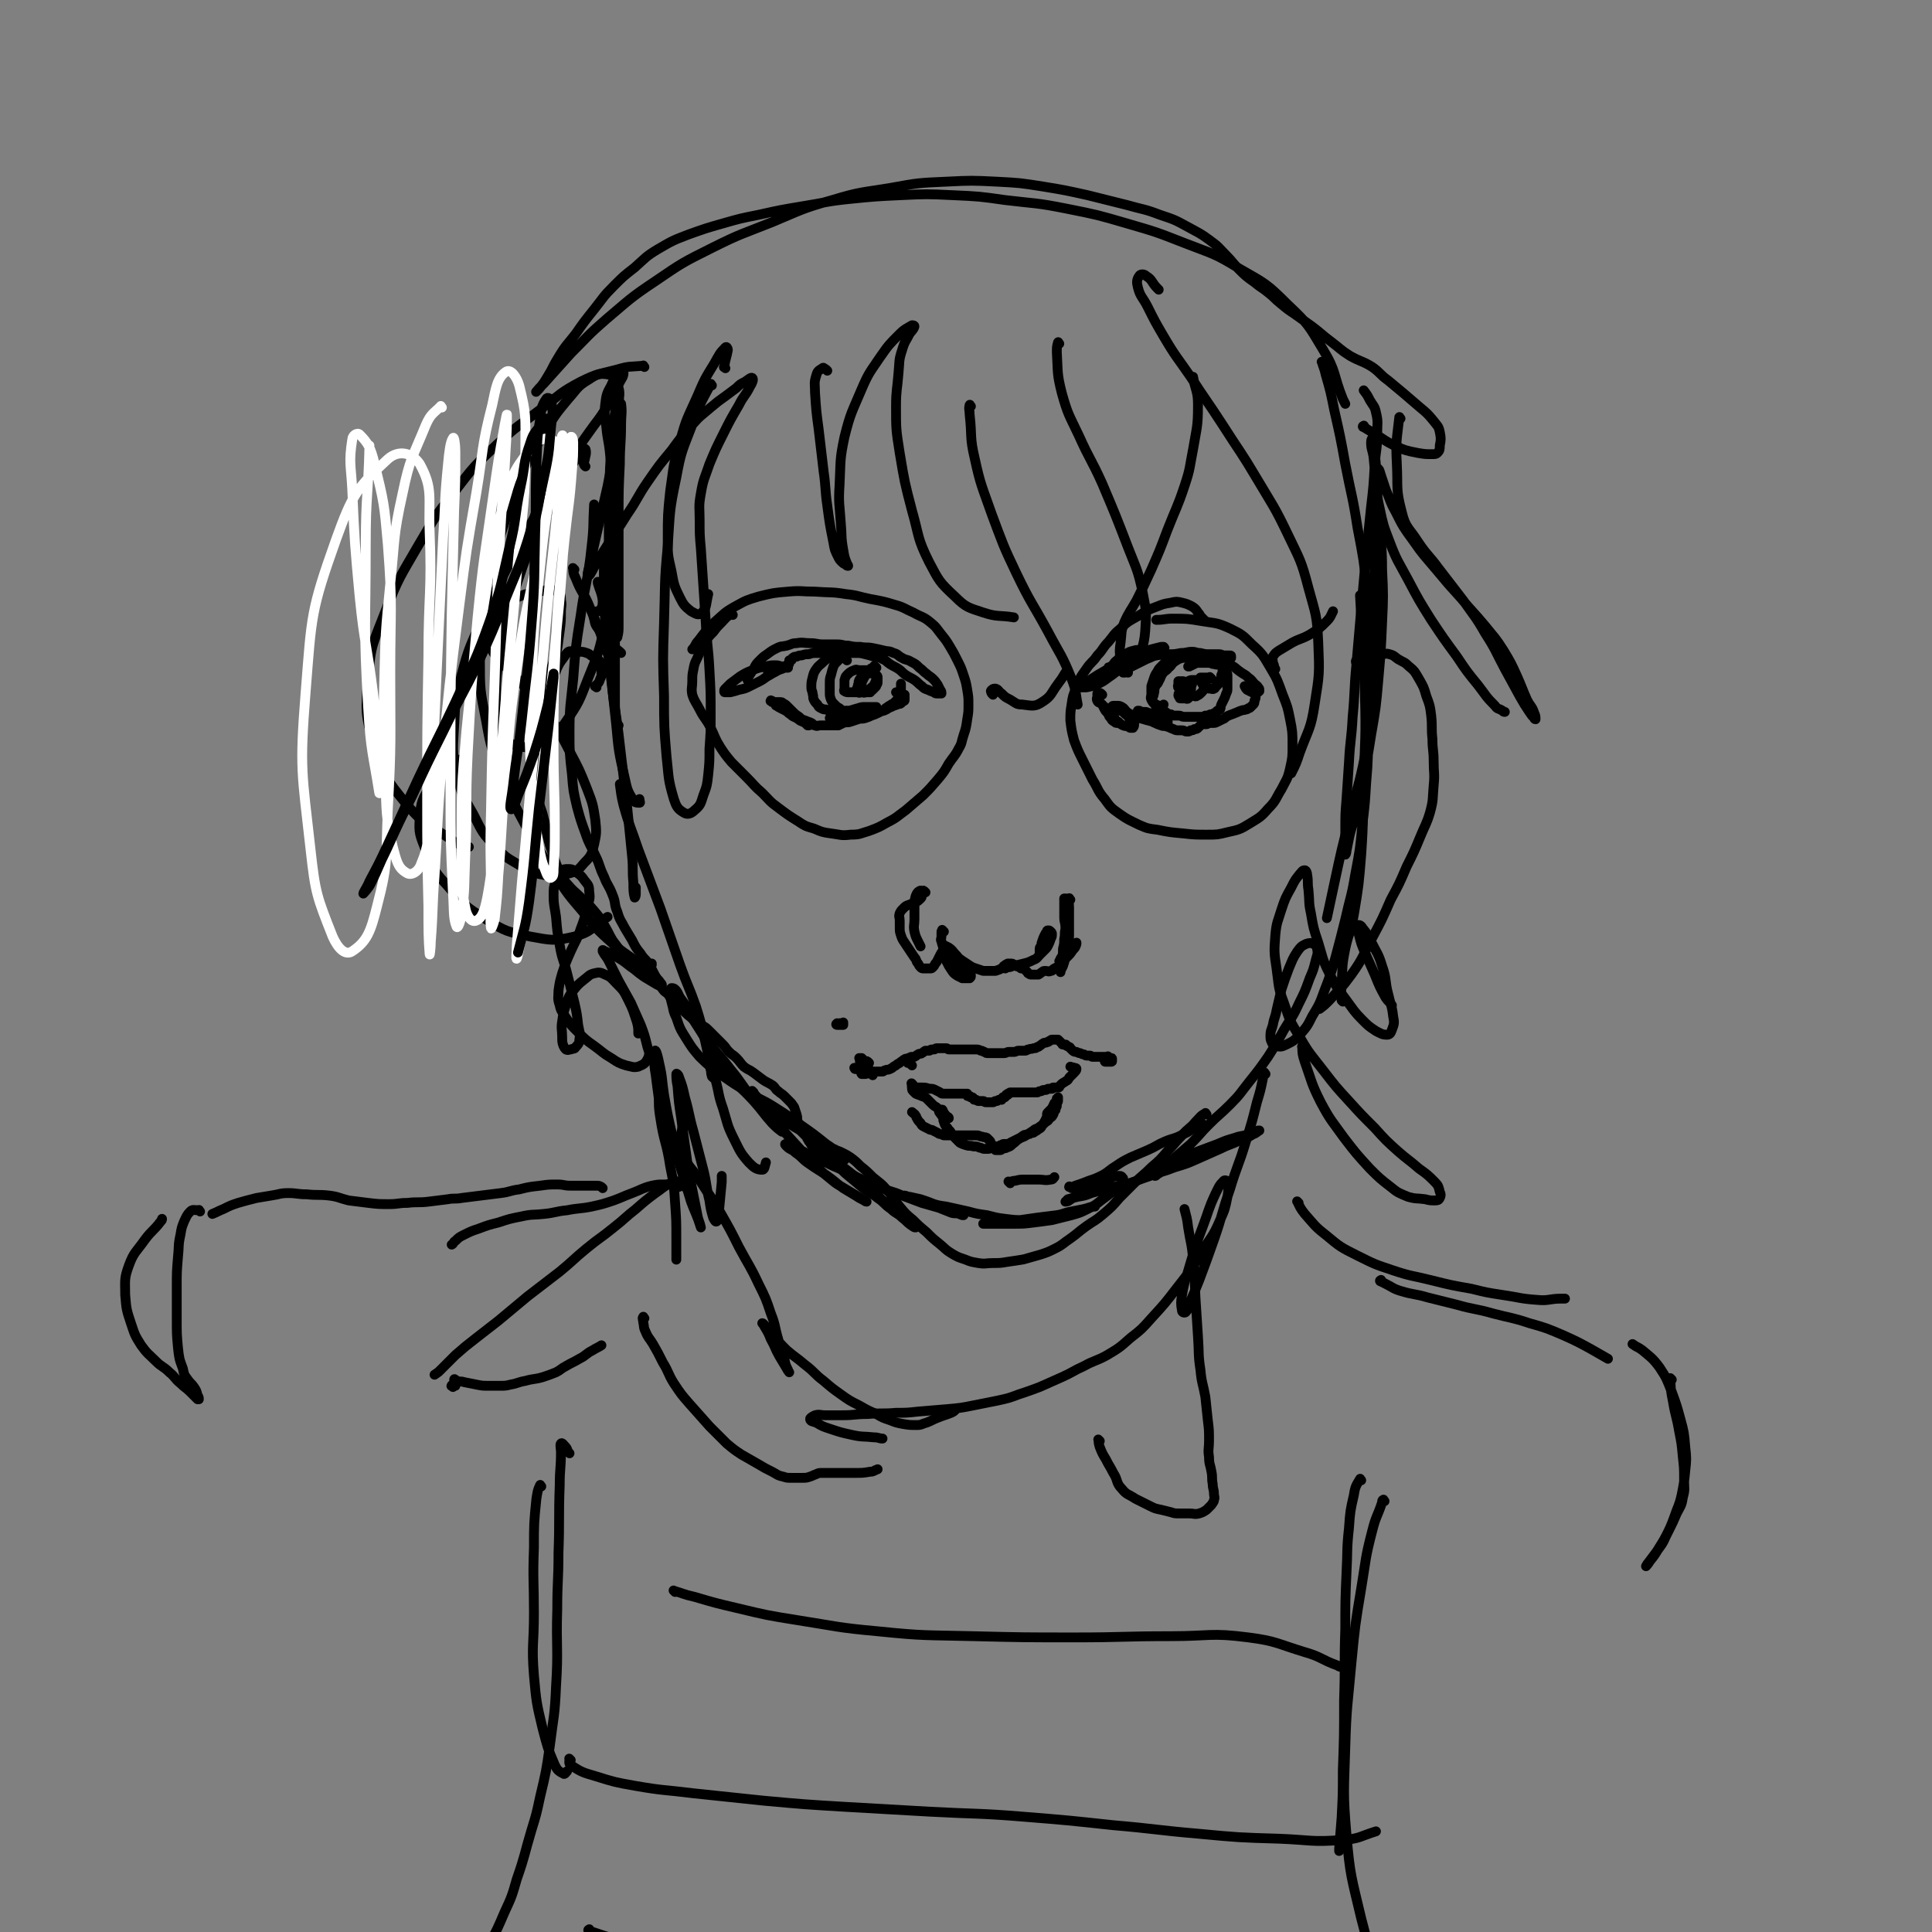 <svg viewBox='0 0 1574 1574' version='1.1' xmlns='http://www.w3.org/2000/svg' xmlns:xlink='http://www.w3.org/1999/xlink'><rect x="0" y="0" width="1574" height="1574" fill="#808080" stroke="none"/><g fill='none' stroke='#000000' stroke-width='8' stroke-linecap='round' stroke-linejoin='round'><path d='M468,464c-1,-1 -2,-2 -1,-1 0,3 0,4 2,8 5,13 7,12 12,25 8,19 8,19 15,39 2,6 2,7 3,13 '/><path d='M504,591c-1,-1 -1,-1 -1,-1 -1,-2 -1,-2 -1,-4 -1,-8 -1,-8 -1,-16 0,-10 0,-10 0,-20 0,-14 0,-15 0,-29 0,-15 -1,-15 -1,-30 0,-14 0,-14 0,-29 0,-18 0,-19 0,-37 0,-20 0,-20 1,-39 1,-13 1,-13 2,-25 0,-6 1,-5 1,-11 0,0 0,0 0,-1 0,-1 0,-3 0,-3 0,1 0,3 0,5 -1,12 -1,11 -2,23 -1,15 -1,15 -1,30 0,16 0,16 0,32 0,15 -1,14 -1,29 0,13 0,13 0,26 0,10 0,10 1,19 0,4 0,4 1,8 0,1 1,2 1,1 1,-4 1,-5 1,-10 0,-10 0,-10 0,-20 0,-15 0,-15 0,-30 0,-19 0,-20 0,-39 0,-21 0,-21 1,-42 0,-16 1,-16 1,-32 0,-8 1,-10 0,-17 0,-1 -3,0 -3,1 -3,8 -2,9 -3,18 -2,16 -2,16 -3,33 -1,29 -1,29 -1,59 0,38 -1,39 1,77 1,37 1,37 5,73 2,22 2,22 7,44 2,9 2,10 7,18 1,2 3,2 5,2 1,0 0,-1 0,-3 '/><path d='M494,454c-1,-1 -1,-2 -1,-1 -1,5 -1,6 -1,13 0,20 0,20 1,40 2,24 2,24 5,48 3,27 4,26 7,53 3,25 3,25 6,51 2,20 2,20 4,40 1,10 0,11 1,21 0,6 0,8 1,12 0,1 1,-1 1,-2 0,-3 0,-3 0,-6 '/><path d='M507,642c-1,-1 -1,-1 -1,-1 -1,-1 -1,-3 -1,-2 1,7 1,9 3,17 5,18 6,18 12,36 9,24 9,24 18,48 8,23 8,23 16,46 6,17 7,17 13,34 4,13 4,13 7,26 2,9 2,9 4,18 1,3 0,6 1,7 0,1 1,-1 1,-3 -1,-6 -1,-6 -3,-12 '/><path d='M564,829c-1,-1 -2,-2 -1,-1 5,8 6,9 12,19 9,13 7,14 17,27 10,12 11,11 22,23 8,9 7,9 15,18 4,4 4,4 8,7 1,0 1,0 1,-1 0,-2 0,-2 -1,-4 '/><path d='M614,890c-1,-1 -2,-2 -1,-1 1,1 1,2 4,5 7,7 7,7 14,13 8,6 8,6 16,11 8,5 8,4 16,8 6,4 6,4 12,8 4,3 3,3 7,6 2,2 3,2 5,4 1,0 1,1 1,1 -1,-1 -2,-2 -4,-4 -5,-5 -5,-5 -11,-9 -10,-8 -10,-8 -20,-15 -11,-8 -11,-8 -22,-15 -11,-7 -12,-6 -23,-13 -10,-6 -10,-6 -20,-13 -9,-7 -10,-7 -18,-15 -6,-7 -6,-7 -11,-15 -5,-8 -5,-8 -8,-17 -3,-6 -2,-6 -4,-13 -1,-4 -1,-4 -1,-8 0,-2 0,-2 1,-3 1,0 2,0 3,1 3,3 2,4 5,8 5,7 5,7 10,14 6,10 5,10 12,20 8,12 9,11 18,23 10,12 9,13 19,25 11,13 12,12 24,25 10,11 10,11 20,22 9,9 8,9 18,17 7,6 7,5 15,10 5,3 5,3 10,6 3,2 4,2 5,3 0,0 -1,0 -2,-1 -4,-2 -4,-2 -7,-4 -5,-3 -5,-3 -10,-6 -7,-5 -6,-5 -13,-10 -7,-5 -8,-5 -15,-10 -6,-4 -5,-5 -11,-9 -3,-3 -4,-2 -7,-5 -1,-1 -2,-2 -1,-2 3,0 4,1 8,3 7,3 7,4 14,7 8,4 9,4 17,8 10,4 9,5 19,9 9,4 9,4 18,8 9,4 10,3 19,7 8,3 8,3 16,6 7,2 7,2 14,4 5,2 5,2 10,4 3,1 4,0 7,1 2,0 2,1 3,1 0,0 -1,0 -1,0 -3,-1 -2,-1 -5,-2 -4,-2 -4,-1 -8,-3 -5,-2 -5,-2 -10,-4 -5,-2 -5,-2 -11,-4 -4,-1 -5,-1 -9,-2 -2,0 -3,-1 -4,-1 0,0 0,1 1,1 4,1 4,1 8,2 6,2 6,2 12,3 6,2 6,2 13,3 9,2 9,2 18,4 7,2 8,2 15,3 8,2 7,2 15,3 8,1 8,1 16,1 6,0 7,0 13,0 7,-1 7,-1 13,-2 6,-1 6,-1 12,-3 5,-1 5,-1 9,-3 3,-1 3,-1 6,-2 2,-1 3,-1 4,-1 0,0 -1,0 -2,0 -4,1 -3,1 -7,2 -5,1 -5,1 -10,2 -6,1 -6,2 -12,3 -8,1 -8,1 -16,2 -7,1 -7,1 -14,2 -7,1 -6,1 -13,2 -5,1 -5,1 -10,1 -2,0 -2,0 -5,0 -1,0 -2,0 -2,0 0,0 2,0 3,0 4,0 4,0 8,0 7,0 7,0 14,0 8,0 8,0 16,-1 8,-1 8,-1 15,-2 8,-2 8,-2 16,-4 7,-2 7,-2 13,-5 6,-3 6,-3 11,-7 4,-3 4,-3 8,-6 3,-2 3,-2 6,-5 2,-2 2,-2 3,-4 1,-1 1,-2 1,-3 -1,-1 -1,-2 -3,-2 -3,0 -3,0 -6,1 -5,2 -5,2 -9,4 -5,3 -5,3 -10,6 -5,3 -5,2 -10,5 -3,2 -3,2 -6,4 -1,1 -3,1 -3,1 0,0 1,-1 2,-2 4,-1 4,-1 8,-2 6,-1 6,-1 11,-3 7,-2 7,-2 14,-4 8,-2 9,-2 17,-4 9,-3 8,-3 17,-6 10,-4 10,-3 20,-7 10,-3 10,-3 19,-7 9,-4 9,-4 18,-8 8,-4 8,-3 16,-7 6,-2 6,-2 11,-5 3,-1 3,-2 5,-3 0,0 -1,0 -1,0 -4,1 -4,2 -8,3 -5,2 -6,1 -11,3 -7,2 -7,2 -14,5 -8,3 -8,3 -16,6 -7,3 -7,3 -14,7 -6,3 -5,4 -11,7 -3,2 -4,2 -7,4 -2,1 -2,2 -3,2 0,0 0,-1 0,-1 2,-3 2,-3 5,-5 5,-4 5,-4 10,-8 7,-6 7,-6 14,-12 8,-8 7,-8 15,-16 8,-8 9,-8 17,-16 9,-9 8,-9 16,-19 8,-10 8,-10 15,-20 7,-11 7,-11 13,-22 6,-10 7,-10 12,-21 5,-10 5,-10 9,-21 3,-7 3,-7 5,-15 1,-4 2,-5 1,-9 0,-2 -1,-3 -3,-4 -2,-1 -3,-1 -6,0 -4,2 -4,2 -7,6 -4,6 -4,7 -7,14 -3,8 -3,8 -6,17 -2,8 -2,9 -4,17 -1,6 -2,6 -3,12 -1,4 -2,4 -2,9 0,2 0,3 1,5 1,2 1,3 3,3 4,1 5,1 9,-1 6,-3 6,-3 11,-8 6,-7 6,-7 10,-15 6,-10 6,-10 10,-21 5,-13 5,-13 9,-27 4,-15 4,-15 8,-31 4,-18 5,-18 8,-36 4,-21 4,-21 6,-42 3,-23 2,-23 4,-46 1,-22 1,-23 2,-45 1,-20 1,-20 2,-40 1,-17 0,-17 1,-34 0,-17 1,-16 1,-33 0,-16 0,-17 0,-33 0,-15 1,-14 1,-29 0,-12 0,-13 0,-25 0,-8 0,-8 -1,-16 0,-5 0,-5 -1,-9 0,-2 0,-4 -1,-4 0,0 -1,1 -1,3 0,6 1,6 2,12 1,11 1,11 2,22 1,16 2,16 3,32 1,19 2,19 2,38 1,21 1,22 0,43 -1,23 -1,23 -3,46 -2,23 -2,23 -6,46 -3,19 -3,19 -7,38 -3,14 -3,14 -6,27 -2,10 -3,9 -5,19 -1,5 -1,5 -2,10 0,2 -1,4 -1,3 0,-1 0,-3 0,-6 0,-7 0,-8 0,-15 0,-12 0,-12 1,-24 1,-15 1,-15 2,-30 1,-19 2,-18 3,-37 2,-21 1,-21 3,-42 2,-23 2,-23 4,-46 2,-22 2,-22 4,-44 2,-20 2,-19 4,-39 2,-17 2,-17 3,-35 1,-12 2,-12 2,-25 0,-8 1,-9 -1,-17 -1,-5 -2,-5 -5,-10 -2,-4 -2,-4 -5,-8 '/><path d='M873,968c-1,-1 -1,-1 -1,-1 -1,-1 -1,0 -1,0 0,0 0,0 0,0 3,0 3,0 5,-1 6,-2 6,-2 11,-4 6,-2 6,-2 12,-5 5,-3 5,-4 10,-7 6,-4 6,-4 12,-7 7,-3 7,-3 14,-6 7,-3 7,-4 14,-7 7,-3 8,-2 15,-6 7,-3 6,-4 13,-8 1,-1 1,0 2,-1 '/><path d='M983,908c-1,-1 -1,-2 -1,-1 -4,2 -4,3 -8,7 -5,6 -6,5 -11,11 -6,6 -6,7 -12,13 -6,7 -6,7 -13,13 -7,7 -7,6 -14,13 -6,6 -6,6 -12,12 -6,7 -6,7 -13,13 -7,6 -7,5 -14,10 -7,5 -6,5 -13,10 -6,4 -6,5 -12,8 -6,3 -6,3 -12,5 -7,2 -7,2 -14,4 -6,1 -6,1 -13,2 -6,1 -6,1 -12,1 -6,0 -6,1 -12,0 -6,-1 -6,-1 -11,-3 -6,-2 -6,-2 -11,-5 -5,-3 -5,-4 -10,-8 -5,-4 -5,-4 -10,-9 -6,-5 -6,-5 -11,-10 -6,-5 -6,-5 -11,-11 -5,-6 -4,-7 -10,-13 -5,-6 -6,-6 -12,-11 -5,-5 -5,-5 -10,-9 -4,-4 -4,-4 -8,-7 -3,-2 -3,-2 -7,-4 -2,-1 -2,-1 -5,-2 -1,-1 -2,-1 -3,-1 -1,0 -1,1 -1,2 0,2 0,2 1,4 2,3 2,3 5,6 4,3 4,3 8,6 6,5 6,4 12,9 6,5 5,5 11,10 5,5 5,5 11,9 5,4 5,4 10,8 4,3 3,3 7,6 2,2 2,1 4,3 0,0 0,1 0,1 -2,0 -2,-1 -4,-2 -4,-3 -3,-3 -7,-6 -4,-4 -5,-3 -9,-7 -6,-4 -5,-5 -11,-9 -6,-5 -7,-4 -13,-9 -6,-5 -6,-5 -12,-10 -5,-4 -4,-5 -9,-9 -4,-3 -4,-3 -8,-6 -3,-2 -3,-3 -6,-5 -2,-2 -3,-1 -5,-3 -1,-1 -1,-1 -2,-3 -1,-1 -1,-1 -2,-3 -1,-1 0,-1 -1,-2 -1,-1 -1,-1 -2,-2 -1,-1 -1,-1 -2,-2 -1,-1 -1,-1 -2,-3 -1,-2 -1,-2 -1,-5 -1,-3 0,-3 -1,-6 -1,-3 -1,-3 -2,-6 -2,-3 -2,-3 -4,-5 -2,-2 -2,-2 -4,-4 -2,-2 -3,-2 -5,-4 -3,-2 -2,-3 -5,-5 -3,-2 -4,-2 -7,-4 -4,-3 -4,-3 -8,-6 -4,-3 -4,-2 -8,-5 -3,-3 -3,-4 -6,-7 -3,-3 -3,-2 -6,-5 -3,-3 -2,-3 -5,-6 -3,-3 -3,-3 -6,-6 -3,-3 -3,-3 -6,-6 -3,-3 -3,-2 -7,-5 -3,-2 -4,-2 -7,-5 -4,-3 -3,-3 -7,-6 -3,-2 -4,-1 -6,-4 -3,-3 -2,-4 -5,-8 -2,-3 -3,-2 -5,-5 -3,-4 -3,-4 -5,-9 -3,-5 -3,-6 -6,-11 -3,-5 -4,-4 -7,-9 -4,-5 -4,-5 -7,-11 -3,-5 -3,-5 -6,-10 -3,-6 -4,-6 -6,-13 -3,-7 -1,-7 -4,-14 -3,-8 -4,-7 -7,-15 -4,-8 -3,-9 -7,-17 -4,-9 -5,-9 -8,-18 -4,-11 -4,-11 -7,-22 -3,-13 -3,-13 -4,-26 -2,-17 -2,-18 -2,-35 0,-22 1,-22 3,-43 2,-26 2,-26 6,-51 4,-29 6,-28 9,-57 2,-17 1,-17 2,-34 '/><path d='M1094,816c-1,-1 -1,-1 -1,-1 -1,-7 0,-7 0,-14 1,-12 0,-12 2,-23 3,-17 5,-16 8,-33 4,-24 4,-24 6,-49 2,-29 1,-29 2,-59 1,-35 2,-36 1,-71 -1,-41 -2,-40 -4,-81 '/><path d='M919,548c-1,-1 -1,-1 -1,-1 -1,-1 -1,0 -1,0 0,1 0,1 -1,1 0,0 -1,0 -1,0 0,0 0,-1 0,-1 3,-2 3,-2 7,-4 6,-3 6,-3 12,-6 5,-2 5,-2 10,-5 2,-1 3,-1 4,-3 1,-1 1,-1 0,-2 0,0 -1,0 -2,0 -4,1 -4,1 -8,2 -6,2 -6,2 -12,4 -6,3 -6,3 -12,6 -7,3 -7,3 -13,7 -7,4 -7,4 -13,8 -4,2 -4,2 -7,5 -1,0 -1,1 -1,1 2,0 3,0 5,0 5,-1 5,-1 10,-3 4,-2 4,-2 8,-5 6,-4 5,-4 11,-8 5,-4 5,-4 10,-7 3,-2 3,-2 6,-4 1,-1 2,-2 2,-3 0,-1 -1,0 -2,0 -3,0 -3,-1 -6,0 -4,1 -4,1 -7,3 -4,2 -4,2 -7,5 -3,2 -2,3 -5,5 -1,1 -2,0 -2,1 0,0 0,1 1,1 2,0 2,-1 4,-2 3,-1 3,-2 6,-3 4,-1 4,-1 9,-2 5,-1 5,-1 10,-2 5,-1 4,-1 9,-2 5,-1 5,0 10,-1 5,0 5,0 10,-1 5,0 5,-1 9,-1 4,0 3,1 7,1 4,1 4,1 8,1 3,0 4,0 7,0 3,0 2,1 5,1 2,0 2,0 4,0 1,0 1,0 1,1 0,0 0,1 0,1 -1,1 -1,1 -2,1 -2,1 -2,1 -4,1 -2,0 -2,0 -4,0 -3,0 -2,-1 -5,-1 -3,-1 -3,0 -6,-1 -3,0 -2,-1 -5,-1 -1,0 -2,0 -2,0 0,0 0,-1 1,-1 1,0 2,0 3,0 3,0 2,1 5,1 3,1 3,0 6,1 3,1 3,2 6,3 3,2 4,1 7,3 4,2 4,3 7,5 4,3 4,2 7,5 3,2 3,3 5,5 2,2 2,1 3,3 1,1 1,1 1,2 0,0 0,1 0,1 -1,1 -1,1 -3,1 -1,0 -2,0 -3,0 -2,-1 -2,-1 -4,-2 -1,-1 -1,-1 -2,-3 '/><path d='M898,566c-1,-1 -1,-1 -1,-1 -1,-1 -1,0 -1,0 -1,0 -1,0 -2,0 0,1 0,1 0,2 0,2 -1,2 0,4 1,2 2,1 4,3 1,2 1,2 2,4 1,2 2,2 3,4 1,1 1,2 2,3 1,2 1,2 3,3 1,1 1,1 2,1 0,0 1,0 1,0 0,0 0,0 0,0 -1,0 -1,0 -2,-1 -2,-1 -2,-1 -3,-2 -1,-1 -1,-1 -2,-2 -1,-1 0,-2 -1,-3 -1,-2 -1,-1 -2,-3 -1,-1 0,-1 -1,-2 0,0 0,0 0,0 0,0 -1,-1 0,0 0,0 0,0 1,1 1,1 1,1 2,2 1,1 2,1 3,2 1,2 1,2 2,4 1,2 1,2 3,3 2,2 2,2 4,3 2,1 2,0 4,1 1,0 1,1 2,1 1,0 1,0 2,0 0,0 0,0 0,0 1,-1 1,-2 1,-3 0,-1 0,-1 -1,-2 -1,-2 -1,-1 -3,-3 -1,-1 -1,-2 -3,-3 -2,-2 -2,-2 -4,-3 -1,-1 -1,-1 -3,-2 -1,-1 -1,-1 -3,-1 0,0 -1,0 -1,0 0,0 0,-1 1,-1 1,0 2,0 3,0 2,0 2,0 4,1 2,1 2,2 4,4 3,2 3,2 6,3 4,2 4,2 8,3 3,1 4,1 7,2 3,1 3,1 6,2 2,1 2,0 4,1 1,0 1,1 2,1 0,0 0,0 0,0 0,-1 0,-1 0,-2 0,-1 1,-2 0,-3 0,-1 -1,-1 -2,-2 -1,-1 -1,-1 -2,-2 -2,-1 -2,0 -5,-1 -2,0 -3,0 -5,-1 -2,0 -2,-1 -4,-1 -1,0 -2,0 -3,0 -1,0 -1,-1 -2,-1 0,0 -1,0 -1,0 0,0 0,1 0,1 0,1 0,1 1,2 1,1 1,1 3,2 2,1 3,1 5,2 3,1 2,2 5,3 2,1 2,1 5,2 2,1 3,0 5,1 3,1 2,1 5,2 2,1 2,1 4,1 1,0 2,0 3,0 2,0 2,1 4,1 2,0 2,0 3,-1 2,0 2,0 3,-1 2,0 2,0 3,-1 1,-1 1,-1 2,-2 1,-1 1,-1 2,-1 0,0 1,0 1,0 1,0 1,0 2,0 1,0 1,-1 2,-1 1,0 2,0 3,0 2,0 2,0 4,-1 2,-1 2,-1 4,-2 3,-1 2,-2 5,-3 2,-1 3,-1 5,-2 3,-1 2,-1 5,-2 2,-1 2,0 4,-1 1,0 1,0 2,-1 1,0 1,0 2,-1 1,-1 1,-1 2,-2 1,-1 1,-1 1,-3 1,-2 1,-2 1,-5 0,0 0,0 0,0 '/><path d='M980,538c-1,-1 -1,-1 -1,-1 -1,-1 -1,0 -2,0 -2,0 -2,-1 -5,-1 -1,0 -1,0 -3,0 -1,0 -1,0 -3,0 -2,0 -2,0 -4,0 -1,0 -2,0 -3,0 -3,0 -3,0 -5,1 -2,1 -2,1 -4,2 -2,2 -2,2 -4,4 -2,2 -2,2 -3,4 -2,3 -2,3 -3,6 -1,3 -1,3 -2,6 0,3 0,3 0,6 0,3 -1,3 0,5 1,2 1,2 3,4 1,2 1,2 3,3 2,1 2,1 4,2 2,1 1,1 3,2 1,1 2,1 3,1 2,1 1,1 3,1 1,0 2,0 3,0 3,0 2,1 5,1 3,0 3,0 6,0 3,0 3,0 6,0 3,0 3,0 5,-1 2,0 2,0 4,-1 2,0 2,0 3,-1 1,0 1,0 2,-1 1,0 0,-1 1,-1 1,-1 1,0 2,-1 1,-2 0,-2 1,-4 1,-2 1,-2 2,-4 1,-2 1,-2 2,-5 1,-2 1,-2 1,-5 0,-2 0,-2 0,-5 0,-2 0,-2 0,-4 0,-2 0,-2 -1,-4 -1,-2 -1,-2 -2,-3 -1,-1 -1,-1 -2,-2 -1,-1 -1,-1 -3,-2 -1,-1 -1,-1 -3,-2 -2,-1 -2,-1 -4,-1 -2,-1 -2,0 -5,-1 -2,0 -2,-1 -5,-1 -3,0 -3,0 -6,0 -3,0 -3,0 -6,1 -3,1 -3,1 -6,3 -3,2 -2,3 -5,5 -2,3 -3,2 -5,5 -2,3 -1,3 -3,6 -1,3 -2,2 -3,5 -1,2 0,3 -1,5 0,3 -2,3 -1,5 0,2 1,3 3,4 2,1 2,1 4,1 1,0 1,0 2,-1 '/><path d='M971,558c-1,-1 -1,-1 -1,-1 -1,-1 0,0 0,0 0,0 -1,0 -1,0 -1,0 -1,0 -2,1 -1,1 0,1 -1,2 0,1 -1,1 -1,2 0,1 0,1 0,2 0,1 0,1 0,1 0,1 -1,2 0,2 1,1 2,0 3,0 2,0 2,0 4,0 2,0 2,1 3,0 2,-1 2,-1 4,-3 1,-1 1,-1 2,-3 1,-1 1,-1 1,-3 0,-1 0,-1 0,-2 -1,-1 -1,-2 -2,-2 -2,-1 -2,0 -4,0 -2,0 -2,0 -4,0 -2,0 -2,0 -4,1 -2,1 -2,1 -4,2 -1,1 -1,1 -2,3 -1,1 0,2 -1,3 0,2 -1,2 -1,3 0,1 0,1 1,2 0,1 0,1 1,1 1,0 2,0 3,0 2,0 2,1 3,0 1,-1 1,-1 2,-3 0,-1 0,-1 0,-3 0,-1 1,-2 0,-3 -1,-2 -1,-2 -3,-3 -1,-1 -1,-1 -3,-2 -1,0 -1,0 -2,0 -1,0 -1,0 -2,0 0,1 0,1 0,2 0,2 -1,2 0,3 0,1 1,0 2,0 2,-1 2,-1 3,-2 '/><path d='M987,553c-1,-1 -1,-1 -1,-1 -1,-1 0,0 0,0 0,0 0,0 -1,0 0,0 0,0 0,0 0,0 0,0 -1,0 -1,0 -1,0 -3,0 -1,0 -1,0 -2,0 0,0 0,0 0,0 0,0 -1,0 -1,0 0,1 0,1 0,2 1,2 1,2 2,4 1,1 1,1 3,2 1,1 1,1 3,1 1,0 2,1 3,0 1,0 1,-1 2,-2 1,-1 1,-1 2,-2 1,-1 1,-1 1,-3 1,-2 1,-2 1,-4 1,-2 1,-2 1,-4 0,-1 1,-2 0,-3 0,-1 -1,-1 -2,-1 -2,-1 -2,0 -5,-1 -2,0 -2,-1 -5,-1 -3,0 -3,0 -6,0 -3,0 -3,0 -5,1 -2,1 -2,1 -4,2 0,0 0,0 -1,0 '/><path d='M627,549c-1,-1 -2,-1 -1,-1 0,-1 0,0 1,0 5,-1 5,-2 10,-3 2,-1 2,-1 4,-1 0,0 1,0 1,0 0,0 0,-1 -1,-1 -1,0 -2,0 -3,0 -3,0 -3,-1 -6,-1 -4,0 -4,0 -8,1 -6,1 -6,1 -11,3 -5,2 -5,2 -10,5 -4,3 -4,3 -8,6 -2,2 -2,2 -4,4 -1,1 -1,1 -1,2 0,1 0,1 1,1 2,0 2,0 4,0 4,-1 4,-1 7,-2 5,-1 5,-1 9,-3 4,-2 4,-2 8,-4 4,-2 4,-3 8,-5 3,-2 4,-2 7,-4 3,-1 3,-1 5,-3 2,-1 2,-1 3,-2 1,0 1,0 1,-1 0,-1 0,-1 0,-2 0,0 1,0 1,0 1,0 1,0 1,-1 1,0 0,-1 1,-1 1,-1 1,-1 3,-1 2,-1 2,-1 4,-1 3,-1 3,-1 6,-1 3,-1 3,-1 7,-1 3,0 4,0 7,0 4,0 4,0 7,0 4,0 4,0 8,0 5,0 5,0 9,0 4,0 4,0 8,1 4,1 4,1 7,2 4,1 4,0 7,2 3,1 3,2 6,4 3,2 4,2 7,4 3,2 3,3 6,5 3,2 4,2 7,4 3,2 3,3 6,5 2,2 2,2 5,3 2,1 2,1 5,2 1,1 1,1 3,1 1,0 1,0 2,0 1,0 1,0 1,0 0,-1 0,-2 -1,-3 -1,-2 -1,-2 -2,-4 -2,-3 -2,-3 -4,-5 -2,-2 -3,-2 -5,-4 -3,-2 -3,-3 -6,-5 -3,-3 -3,-3 -7,-5 -3,-2 -4,-1 -7,-3 -4,-2 -3,-3 -7,-4 -4,-2 -4,-1 -8,-2 -4,-1 -4,-1 -9,-2 -5,-1 -5,0 -10,-1 -5,0 -5,0 -10,-1 -5,0 -4,-1 -9,-1 -5,0 -6,0 -11,0 -6,0 -5,-1 -11,-1 -5,0 -6,-1 -11,0 -4,0 -4,1 -8,2 -4,1 -4,0 -8,2 -4,2 -4,2 -8,5 -3,2 -3,2 -6,5 -3,3 -3,3 -5,7 -2,3 -2,3 -4,6 -1,1 0,2 -1,3 '/><path d='M629,572c-1,-1 -2,-1 -1,-1 0,-1 0,0 1,0 3,2 3,2 6,4 3,2 2,2 5,4 3,2 3,2 6,4 3,2 3,1 6,3 2,1 2,1 4,3 1,1 1,1 2,2 0,0 1,0 1,0 0,0 0,0 0,0 0,0 0,-1 -1,-1 -2,-1 -2,-1 -4,-2 -3,-1 -2,-1 -5,-3 -2,-1 -3,-1 -5,-3 -2,-1 -2,-2 -4,-3 -2,-1 -2,-1 -4,-2 -2,-1 -2,-1 -3,-2 -1,0 -1,0 -1,-1 0,-1 0,-1 0,-2 0,0 1,0 1,0 1,0 1,0 2,0 2,0 2,0 3,1 2,1 2,1 4,3 2,2 2,2 4,4 2,2 2,2 5,4 2,2 2,2 5,3 2,1 3,1 5,2 2,1 1,2 3,2 2,1 2,0 4,0 2,0 2,0 3,0 1,0 1,0 2,0 1,0 1,0 2,0 1,0 1,0 2,0 2,0 2,0 3,0 2,0 2,0 3,0 2,-1 2,-1 4,-2 3,-1 3,0 6,-1 3,-1 3,-1 6,-2 3,-1 3,0 6,-1 3,-1 3,-1 5,-2 3,-1 3,-1 5,-2 2,-1 2,-1 4,-2 2,-1 2,-2 4,-3 1,-1 2,-1 3,-2 2,-1 2,-1 3,-2 1,-1 1,-1 2,-2 1,-1 0,-1 1,-2 0,0 1,0 1,0 1,0 0,-1 1,-1 0,0 1,0 1,0 1,0 1,0 1,-1 0,0 0,0 0,0 1,0 1,0 1,0 0,0 0,0 0,0 0,1 0,1 0,2 0,1 0,1 0,2 0,1 0,1 -1,1 -1,1 -1,1 -2,2 -1,1 -2,0 -3,1 -3,1 -3,1 -5,2 -3,1 -3,2 -6,3 -4,1 -4,1 -8,2 -5,1 -5,1 -10,2 -4,1 -4,0 -8,1 -4,1 -4,1 -8,2 -3,0 -4,0 -7,0 -2,0 -1,0 -3,-1 '/><path d='M690,538c-1,-1 -1,-1 -1,-1 -1,-1 0,0 0,0 0,0 0,-1 -1,-1 -1,0 -1,0 -2,0 -1,0 -1,0 -2,1 -1,1 -1,1 -2,2 -2,2 -2,2 -3,4 -1,3 -1,3 -2,7 -1,3 -1,3 -1,7 0,3 0,4 0,7 0,3 0,3 1,6 1,2 1,2 3,4 2,2 2,2 4,3 2,2 2,2 4,3 3,1 3,1 6,1 3,0 3,0 6,0 4,-1 4,-1 7,-2 3,-1 3,-1 5,-2 1,0 1,0 2,-1 0,0 0,0 0,0 -2,0 -2,0 -4,0 -2,0 -3,0 -5,0 -3,0 -3,0 -6,1 -4,1 -3,1 -7,2 -2,0 -2,0 -5,0 -2,0 -2,0 -5,0 -2,0 -3,0 -5,0 -2,0 -2,0 -4,-1 -2,0 -2,0 -4,-1 -2,-1 -2,-1 -3,-3 -2,-2 -2,-2 -3,-4 -1,-2 0,-2 -1,-5 0,-2 -1,-2 -1,-5 0,-4 0,-4 1,-8 1,-4 1,-4 3,-7 2,-3 3,-3 6,-6 2,-2 3,-2 5,-4 3,-2 2,-2 5,-4 2,-1 2,0 4,-1 2,0 2,-1 4,-1 2,0 2,0 4,0 1,0 1,0 2,0 '/><path d='M714,544c-1,-1 -1,-1 -1,-1 -1,-1 -1,0 -1,0 0,1 0,1 -1,1 -1,1 -1,0 -2,1 -1,1 -1,2 -2,3 -1,2 -2,2 -3,4 -1,2 -1,2 -2,4 0,2 0,2 0,4 0,1 0,1 0,2 1,1 1,1 2,1 2,0 2,0 4,0 2,0 2,0 3,-1 1,-1 1,-1 2,-2 1,-1 1,-1 1,-2 1,-1 1,-1 1,-3 0,-1 0,-2 0,-3 0,-1 0,-1 -1,-2 -1,-1 -1,-1 -3,-1 -2,-1 -2,-1 -4,-1 -2,0 -2,1 -3,2 -2,2 -3,2 -4,4 -1,2 0,2 -1,4 0,2 -1,2 -1,4 0,1 0,2 1,2 1,1 2,0 3,0 2,0 2,1 3,0 2,-1 2,-1 4,-3 2,-2 3,-2 4,-5 1,-2 1,-3 1,-5 0,-2 -1,-2 -2,-3 -3,-2 -3,-1 -6,-2 -3,0 -3,0 -6,0 -2,0 -2,-1 -4,0 -3,1 -4,2 -6,4 -2,2 -1,2 -2,4 0,2 0,2 0,4 0,2 0,2 0,3 0,1 -1,2 0,2 1,1 2,1 4,1 3,0 3,0 6,0 3,0 3,0 5,0 2,0 2,0 4,0 1,0 1,0 1,0 1,0 1,0 1,0 0,-1 0,-1 -1,-2 '/><path d='M732,566c-1,-1 -1,-1 -1,-1 -1,-1 -1,-1 -1,-1 0,0 1,0 1,0 1,0 1,-1 2,-1 0,0 1,0 1,0 0,0 0,0 0,0 0,-1 0,-1 0,-2 0,-2 0,-2 0,-4 '/><path d='M597,501c-1,-1 -1,-2 -1,-1 -5,3 -5,4 -9,8 -3,3 -3,3 -6,7 -4,4 -4,4 -7,9 -3,5 -3,5 -5,10 -2,5 -3,5 -4,11 -1,5 -1,5 -1,10 0,5 -1,6 0,11 2,6 3,6 6,12 4,8 5,7 9,15 4,8 3,8 8,16 4,6 4,6 9,12 6,6 6,6 12,12 7,7 6,7 13,13 6,6 6,7 13,12 8,6 8,6 16,11 6,4 6,4 13,6 7,3 7,3 14,4 8,1 8,2 16,1 8,0 8,-1 15,-3 8,-3 8,-3 15,-7 8,-4 8,-5 15,-10 7,-6 7,-6 14,-12 6,-6 6,-6 12,-13 5,-6 5,-6 9,-13 4,-6 5,-6 8,-12 3,-5 2,-5 4,-11 2,-6 2,-6 3,-13 1,-6 1,-6 1,-12 0,-6 0,-6 -1,-12 -1,-6 -1,-6 -3,-12 -2,-6 -2,-6 -5,-12 -3,-6 -3,-6 -6,-11 -3,-5 -3,-5 -7,-10 -4,-5 -4,-6 -9,-10 -6,-5 -7,-4 -14,-8 -7,-3 -7,-4 -14,-6 -10,-3 -10,-3 -21,-5 -10,-2 -10,-3 -20,-4 -12,-2 -12,-1 -25,-2 -11,0 -11,-1 -22,0 -12,1 -12,1 -24,4 -10,3 -10,3 -19,8 -9,5 -9,6 -17,13 -7,7 -7,7 -13,15 -3,3 -2,4 -5,7 '/><path d='M809,566c-1,-1 -1,-1 -1,-1 -1,-2 -1,-2 0,-3 1,-1 2,-1 3,-1 3,1 2,2 5,4 3,3 3,3 7,5 5,3 5,4 10,4 8,1 10,2 16,-2 8,-5 7,-7 13,-15 3,-4 3,-4 6,-9 '/><path d='M982,506c-1,-1 -1,-1 -1,-1 -1,-1 -1,-1 -2,-2 -2,-2 -1,-2 -3,-4 -2,-3 -2,-3 -5,-5 -4,-2 -4,-2 -8,-3 -4,-1 -5,-1 -9,0 -6,1 -6,1 -11,3 -8,3 -8,3 -16,8 -7,4 -8,4 -14,10 -6,5 -5,5 -10,11 -5,5 -4,6 -9,11 -4,6 -5,5 -9,11 -5,7 -5,7 -8,15 -3,7 -3,7 -4,14 -1,6 -1,7 -1,13 1,8 1,8 3,16 3,8 3,8 7,16 4,8 4,8 8,16 5,8 4,9 10,16 5,7 5,7 12,12 7,5 8,5 16,9 7,3 7,3 15,4 10,2 10,2 21,3 9,1 10,1 19,1 9,0 9,0 17,-2 9,-2 10,-2 18,-7 8,-5 9,-5 15,-12 7,-7 6,-8 11,-16 4,-8 5,-8 7,-17 2,-9 2,-9 2,-19 0,-10 0,-11 -2,-21 -2,-10 -2,-10 -6,-20 -4,-11 -4,-12 -10,-22 -6,-10 -6,-11 -15,-19 -8,-8 -8,-8 -18,-13 -11,-5 -11,-4 -23,-6 -12,-2 -12,-2 -24,-2 -6,0 -6,1 -13,1 '/><path d='M686,835c-1,-1 -1,-1 -1,-1 -1,-1 -1,0 -1,0 -1,0 -1,0 -2,0 0,0 0,0 0,0 0,0 0,-1 0,0 -1,0 -1,1 0,1 1,0 1,0 2,0 1,0 1,0 1,0 1,0 1,0 1,0 1,0 1,0 1,0 0,-1 0,-1 0,-2 '/><path d='M769,759c-1,-1 -1,-1 -1,-1 -1,-1 0,0 0,0 0,1 -1,0 -1,1 0,2 0,2 0,4 0,2 -1,2 0,4 1,4 1,4 3,7 2,5 1,5 4,9 3,4 3,4 7,6 3,2 4,1 7,2 1,1 1,1 2,2 1,1 1,1 1,2 0,1 0,1 -1,2 -1,0 -1,0 -2,0 -2,0 -2,0 -4,0 -2,-1 -2,-1 -4,-2 -3,-2 -3,-2 -5,-5 -2,-3 -2,-3 -4,-7 -1,-3 -1,-3 -2,-6 0,-2 0,-2 0,-4 0,-1 0,-1 0,-2 0,0 0,0 0,-1 0,0 0,0 0,0 2,1 2,1 4,2 3,2 3,3 5,5 3,3 2,3 5,5 3,2 3,2 6,4 3,2 3,2 6,3 3,1 3,1 6,2 2,0 3,0 5,0 3,0 3,0 5,0 3,-1 3,-1 5,-2 1,0 1,-1 2,-1 0,0 1,0 1,0 0,0 0,0 0,0 1,0 1,0 1,0 3,0 3,0 5,-1 5,-1 5,-1 9,-2 4,-1 4,-1 8,-3 3,-1 3,-2 5,-4 2,-2 2,-2 4,-4 2,-2 2,-2 3,-4 1,-2 1,-2 2,-5 1,-2 1,-2 1,-4 0,-1 0,-1 -1,-2 -1,-1 -1,-1 -2,-1 -1,0 -1,0 -1,1 -1,1 -1,1 -2,3 -1,2 -1,2 -2,5 -1,2 0,2 -1,4 0,2 -1,1 -1,3 0,0 0,1 0,1 0,1 0,1 0,1 0,0 0,-1 0,-2 0,-2 0,-2 1,-3 0,-1 1,-1 1,-2 '/><path d='M783,795c-1,-1 -1,-1 -1,-1 -1,-1 -1,-1 -2,-2 -1,-1 0,-1 -1,-2 -1,-2 -2,-1 -2,-3 -1,-2 0,-2 0,-4 0,-2 0,-2 -1,-3 -1,-2 -1,-2 -2,-3 -1,-1 -1,-1 -2,-2 -1,-1 -2,-1 -3,-1 -1,0 -1,0 -1,1 -1,1 -1,1 -2,3 -1,2 -1,2 -2,4 -1,2 -1,2 -2,3 -1,2 -1,2 -2,3 -1,1 -1,1 -2,1 -1,0 -1,0 -2,0 -1,0 -2,0 -3,0 -2,0 -2,0 -3,-1 -1,-1 -1,-1 -2,-3 -2,-2 -1,-3 -3,-5 -2,-3 -2,-3 -4,-6 -2,-3 -2,-3 -4,-6 -2,-3 -2,-3 -3,-6 -1,-3 -1,-3 -1,-7 0,-2 0,-2 0,-5 0,-3 -1,-3 0,-6 1,-2 1,-2 3,-4 2,-2 2,-2 5,-3 2,-1 3,-1 5,-2 2,-1 2,-1 4,-3 1,-1 1,-1 1,-3 '/><path d='M819,789c-1,-1 -1,-1 -1,-1 -1,-1 0,-1 0,-1 1,-1 1,-1 3,-2 1,0 1,0 2,0 2,0 2,0 3,1 1,0 1,1 2,1 1,1 2,0 3,1 1,0 0,1 1,1 1,0 1,0 2,0 1,0 1,1 1,1 1,1 1,1 2,2 1,1 0,1 1,1 1,1 1,1 3,1 1,0 1,0 2,0 2,0 2,0 3,0 2,-1 1,-1 3,-2 1,-1 1,-1 3,-1 2,0 2,1 4,0 2,0 1,-1 3,-2 2,-1 2,-1 4,-2 2,-2 1,-2 3,-4 2,-2 2,-2 4,-4 2,-2 2,-2 4,-5 2,-2 2,-2 3,-5 0,0 0,0 0,-1 '/><path d='M872,733c-1,-1 -1,-2 -1,-1 -1,2 0,3 0,7 0,5 0,5 0,10 0,5 0,5 0,10 0,6 0,6 -1,11 -1,5 -1,5 -2,10 -1,4 -1,4 -2,7 -1,2 -1,2 -2,4 0,0 0,1 0,1 0,0 0,0 0,-1 0,-2 0,-2 0,-4 0,-3 1,-3 1,-6 1,-4 1,-4 1,-8 1,-4 1,-4 1,-8 1,-4 0,-4 1,-8 1,-5 1,-4 2,-9 0,-4 0,-4 0,-9 0,-3 1,-3 0,-6 0,-1 -1,-1 -2,-1 0,0 -1,0 -1,0 0,1 0,1 0,2 0,3 0,3 0,6 0,4 0,4 0,7 0,5 1,4 1,9 0,4 0,5 0,9 0,5 0,5 -1,10 -1,3 -1,3 -3,6 0,1 0,1 -1,2 '/><path d='M754,727c-1,-1 -1,-1 -1,-1 -1,-1 -1,0 -1,0 -1,0 -2,-1 -3,0 -2,1 -2,2 -3,4 -1,4 -1,4 -1,8 0,5 0,6 0,11 0,5 -1,5 0,10 1,4 1,4 3,8 1,2 1,2 2,4 '/><path d='M708,866c-1,-1 -1,-1 -1,-1 -1,-1 -1,0 -1,0 0,0 0,0 -1,0 0,0 -1,0 -1,0 0,1 0,2 0,3 0,2 0,2 0,3 0,1 0,1 0,2 0,0 1,0 1,0 0,0 0,0 0,0 0,-1 0,-1 0,-3 0,-1 0,-2 0,-3 0,-2 0,-2 -1,-3 -1,-1 -1,-1 -2,-2 0,0 0,0 -1,0 0,0 0,0 -1,0 0,0 0,0 0,0 1,2 0,2 1,4 1,2 2,2 4,4 2,2 2,2 3,3 1,1 1,1 2,2 1,1 1,1 1,1 0,0 0,0 0,0 0,0 0,-1 0,-1 0,-1 0,-1 -1,-2 -1,-1 -1,-1 -3,-2 -2,-1 -2,-1 -4,-1 -2,0 -2,0 -4,0 -1,0 -1,0 -2,0 0,0 0,0 -1,0 0,0 0,0 0,0 1,1 0,1 1,1 1,0 1,0 2,0 2,0 2,0 3,0 1,0 1,0 2,0 2,0 2,0 3,0 1,0 1,0 1,0 0,0 0,0 0,0 0,0 0,0 0,0 -1,-1 0,0 0,0 0,0 0,0 0,0 0,0 0,0 0,0 -1,-1 -1,0 -1,0 -1,1 -1,1 -2,1 -1,1 -1,0 -2,1 -1,0 0,1 -1,1 0,0 0,0 0,0 0,0 0,-1 0,0 -1,0 0,1 0,1 0,0 1,0 1,0 1,0 1,0 1,0 2,0 2,0 3,-1 1,0 1,-1 2,-1 1,0 1,0 2,0 1,0 1,0 2,0 1,0 1,0 2,0 1,0 1,0 2,0 1,0 1,0 2,0 1,0 1,-1 2,-1 2,-1 2,0 4,-1 2,-1 2,-1 3,-2 2,-1 2,-1 3,-2 2,-1 2,-1 3,-2 2,-1 1,-1 3,-2 1,-1 2,0 3,-1 2,0 1,-1 3,-1 1,0 1,0 2,0 2,-1 1,-1 3,-2 1,-1 2,0 3,-1 2,-1 1,-1 3,-2 0,0 1,0 1,0 1,0 1,0 2,0 1,0 1,-1 2,-1 1,0 1,0 2,0 1,0 1,-1 2,-1 1,0 2,0 3,0 1,0 1,0 2,0 2,0 2,0 3,0 1,0 1,1 2,1 1,0 2,0 3,0 1,0 1,0 2,0 2,0 2,0 3,0 2,0 2,0 3,0 2,0 2,0 3,0 1,0 1,0 2,0 2,0 2,0 3,0 2,0 2,0 3,0 2,0 2,0 4,1 2,0 2,1 3,1 2,1 1,1 3,1 1,0 2,0 3,0 1,0 1,0 2,0 1,0 1,0 2,0 2,0 2,0 3,0 2,0 2,0 3,0 2,0 2,-1 4,-1 2,0 2,0 4,0 2,0 2,-1 4,-1 2,0 3,0 5,0 2,0 1,-1 3,-1 2,-1 2,0 4,-1 2,0 2,0 3,-1 1,0 1,0 2,-1 2,-1 1,-1 3,-2 1,-1 2,0 3,-1 1,0 1,0 2,-1 1,0 1,-1 2,-1 0,0 1,0 1,0 1,0 1,0 1,0 1,0 1,0 2,0 1,0 1,0 1,0 0,0 0,0 0,0 1,1 1,1 1,1 1,1 1,1 1,1 1,1 1,1 1,1 1,1 0,1 1,1 1,0 1,0 2,0 1,0 0,1 1,1 1,1 1,0 2,1 1,0 1,1 1,1 1,1 1,1 2,2 1,1 2,1 3,1 2,1 2,1 3,1 2,1 2,1 3,1 2,1 1,1 3,1 1,0 1,0 2,0 1,0 1,1 2,1 1,0 1,0 2,0 1,0 1,0 2,0 1,0 1,0 2,0 1,0 1,0 2,0 1,0 1,0 1,0 1,0 1,0 1,0 1,0 1,0 1,0 1,0 1,0 1,0 0,0 0,0 0,0 1,0 1,0 1,0 0,0 0,0 0,0 0,0 0,0 0,0 -1,-1 0,0 0,0 0,0 -1,0 -1,0 -1,0 -1,0 -1,1 0,0 0,1 0,1 0,1 -1,1 -1,1 0,1 0,1 1,1 0,0 1,0 1,0 1,0 1,0 1,0 1,0 1,0 2,0 1,0 1,0 1,-1 0,0 0,-1 0,-1 0,-1 0,-1 -1,-1 0,0 0,0 -1,0 0,0 0,0 -1,0 -1,0 -1,0 -2,0 0,0 -1,0 -1,0 0,0 0,1 0,1 1,1 1,1 2,2 1,0 1,0 2,0 '/><path d='M745,886c-1,-1 -1,-1 -1,-1 -1,-1 0,0 0,0 0,0 -1,0 -1,-1 0,0 0,0 0,-1 0,0 0,0 0,0 0,1 0,1 0,1 0,1 0,1 0,2 0,2 0,2 1,3 1,1 1,1 2,2 2,1 3,1 5,2 3,1 3,1 5,3 2,2 2,2 4,4 2,2 2,1 4,3 2,1 2,2 3,3 2,2 1,2 3,3 1,1 1,0 2,1 1,0 1,1 1,1 0,0 0,0 0,0 0,0 0,0 0,0 -1,-1 0,0 0,0 0,0 0,0 -1,-1 -1,-1 -1,-1 -2,-2 -1,-1 -1,-2 -2,-3 0,-1 0,-1 -1,-1 0,0 0,0 -1,0 0,0 -1,0 -1,0 0,0 0,1 0,1 0,1 0,1 1,2 1,2 1,1 2,3 1,2 0,2 1,4 1,3 1,3 3,5 1,2 2,2 3,4 2,2 1,2 3,4 2,2 2,2 4,4 2,1 2,1 5,2 3,1 3,0 6,1 3,0 3,0 5,1 2,0 2,1 4,1 1,0 2,0 3,0 2,0 1,-1 3,-1 2,-1 2,0 4,-1 2,0 2,0 3,-1 2,0 1,-1 3,-1 1,0 1,0 2,0 2,0 2,0 3,-1 2,-1 2,-1 4,-2 2,-1 2,-1 4,-2 2,-1 1,-1 3,-2 1,-1 2,0 3,-1 2,0 2,0 3,-1 2,0 2,0 3,-1 2,-1 2,-1 3,-2 2,-1 2,-1 3,-3 1,-1 1,-2 2,-3 0,-1 1,0 1,-1 0,0 0,-1 0,-1 0,-1 1,0 1,-1 0,0 0,0 0,-1 0,0 0,0 0,-1 0,0 0,0 0,0 0,0 0,-1 0,-1 0,-1 0,-1 1,-2 1,-1 1,-1 2,-2 1,-1 1,-1 2,-3 1,-1 0,-1 1,-2 0,-1 1,0 1,-1 1,-1 1,-1 1,-2 0,0 0,-1 0,-1 0,0 1,0 1,0 0,0 0,0 0,-1 0,0 0,0 0,0 0,1 0,1 0,1 0,1 0,1 0,1 0,1 0,1 0,1 0,1 -1,1 -1,2 0,1 0,1 0,2 0,1 -1,1 -1,2 0,0 0,1 0,1 0,1 -1,0 -1,1 -1,1 0,2 -1,3 -1,2 -1,2 -3,3 -1,2 -1,2 -3,3 -2,2 -2,2 -5,4 -2,2 -3,1 -5,3 -3,2 -3,2 -6,4 -3,2 -3,1 -6,3 -3,2 -2,2 -5,4 -2,2 -2,2 -5,3 -1,1 -2,0 -3,1 -1,0 -1,1 -2,1 -1,0 -1,0 -2,0 -1,0 -1,0 -2,0 -1,-1 -1,-1 -2,-2 -1,-1 0,-1 -1,-2 0,-1 0,-1 -1,-2 0,-1 0,-1 -1,-2 -1,-1 -1,-1 -2,-2 -2,-1 -2,0 -4,-1 -2,0 -2,-1 -4,-1 -2,0 -2,0 -5,0 -2,0 -2,0 -4,0 -2,0 -2,0 -4,0 -2,0 -2,0 -4,0 -1,0 -1,0 -2,0 -2,0 -2,0 -4,0 -1,0 -2,0 -3,0 -2,0 -1,0 -3,-1 -1,0 -2,0 -3,-1 -2,-1 -2,-1 -4,-2 -1,-1 -2,0 -3,-1 -2,-1 -2,-1 -4,-2 -2,-1 -2,-1 -3,-3 -2,-2 -2,-2 -3,-4 -1,-1 0,-1 -1,-2 -1,-2 -1,-1 -3,-3 '/><path d='M744,884c-1,-1 -1,-1 -1,-1 -1,-1 0,0 0,0 0,0 0,1 0,1 0,1 0,1 0,1 0,1 0,1 1,1 1,0 2,0 3,0 2,0 2,0 4,0 3,0 3,0 6,1 3,0 3,0 5,1 2,1 2,1 4,2 1,1 1,1 3,1 1,0 2,0 3,0 2,0 2,0 3,0 1,0 1,0 2,0 1,0 1,0 2,0 1,0 1,0 2,0 1,0 1,0 2,0 1,0 1,0 2,0 1,0 1,0 1,0 1,0 1,0 1,0 0,0 0,0 0,0 1,0 1,0 1,0 0,0 0,1 0,1 0,1 0,1 1,1 0,0 1,0 1,0 1,0 0,1 1,1 0,0 1,0 1,0 1,0 1,1 1,1 1,1 0,1 1,1 0,0 1,0 1,0 1,0 1,1 2,1 1,0 1,0 2,0 1,0 1,0 2,0 1,0 1,1 2,1 0,0 1,0 1,0 1,0 1,0 1,0 1,0 1,0 1,0 1,0 1,0 2,0 1,0 1,0 1,0 1,0 1,-1 2,-1 0,0 1,0 1,0 1,0 1,-1 2,-1 1,0 1,0 2,0 1,-1 0,-1 1,-2 0,0 1,0 1,0 1,0 1,0 1,-1 1,0 1,0 1,-1 0,0 0,0 0,0 0,0 -1,0 0,0 0,-1 1,0 1,0 0,0 0,-1 0,-1 0,0 1,0 1,0 0,0 0,0 0,0 1,0 0,-1 1,-1 0,0 1,0 1,0 1,0 1,0 1,0 1,0 1,0 1,0 1,0 1,0 1,0 1,0 1,0 2,0 1,0 1,0 2,0 1,0 1,0 2,0 1,0 1,0 2,0 1,0 1,0 2,0 1,0 1,0 1,0 1,0 1,0 2,0 1,0 1,0 1,0 1,0 1,0 1,0 1,0 1,0 2,0 1,0 1,0 1,0 1,0 1,-1 2,-1 0,0 1,0 1,0 1,0 1,-1 2,-1 1,0 1,0 2,0 1,0 1,-1 2,-1 1,0 2,0 3,0 1,0 0,-1 1,-1 1,0 1,0 2,0 1,0 1,0 2,0 1,0 1,0 1,-1 1,-1 1,-1 2,-2 1,-1 2,-1 3,-2 2,-1 2,-1 3,-3 1,-1 1,-1 2,-2 1,-1 1,-1 2,-2 1,-1 2,-2 2,-3 0,-1 -1,-1 -2,-1 -1,-1 -1,0 -3,-1 '/><path d='M743,868c-1,-1 -1,-1 -1,-1 -1,-1 -1,-1 -1,-1 0,0 -1,0 -1,0 -1,0 0,0 -1,-1 '/><path d='M823,964c-1,-1 -1,-1 -1,-1 -1,-1 0,0 0,0 2,0 2,-1 5,-1 4,-1 4,-1 8,-1 5,0 6,0 11,0 5,0 5,1 10,0 2,0 2,-1 3,-2 '/><path d='M486,560c-1,-1 -2,-1 -1,-1 0,-1 1,0 1,-1 2,-2 2,-2 3,-5 1,-2 1,-2 1,-5 0,-2 0,-3 0,-5 -1,-3 0,-3 -2,-5 -2,-2 -2,-1 -5,-3 -2,-1 -2,-2 -5,-3 -3,-1 -3,-1 -6,-1 -2,0 -2,0 -5,0 -2,0 -2,-1 -4,0 -2,2 -2,2 -4,5 -3,4 -3,4 -5,8 -2,5 -2,5 -4,10 -2,6 -2,6 -4,12 -2,6 -2,6 -4,12 -2,6 -2,6 -3,12 -1,7 -1,7 -2,14 0,7 0,7 0,14 0,8 0,8 0,15 0,9 0,9 1,17 2,9 3,8 5,17 2,7 1,7 3,14 2,8 2,8 5,16 2,7 2,7 5,13 3,5 2,6 6,10 5,6 6,6 11,11 6,6 6,5 11,11 5,6 5,6 9,13 3,5 3,6 6,11 3,4 3,4 6,8 3,3 3,3 6,6 3,2 3,2 7,4 5,2 5,2 10,3 2,0 2,0 3,-1 0,0 0,0 0,-1 '/><path d='M1108,544c-1,-1 -1,-1 -1,-1 -1,-1 -1,-1 -1,-1 -1,-2 -2,-3 -1,-4 1,-2 2,-2 5,-3 4,-1 4,-1 8,-2 3,0 4,0 7,0 4,0 4,-1 7,0 4,1 4,2 7,4 5,3 5,2 9,6 5,4 5,5 8,10 4,7 4,7 6,14 3,8 3,8 4,16 1,9 0,10 1,19 0,9 1,9 1,18 0,10 1,10 0,20 -1,11 0,11 -3,22 -3,10 -4,10 -8,20 -5,12 -5,12 -11,24 -6,14 -6,14 -13,27 -7,16 -7,16 -15,31 -8,15 -7,16 -17,30 -8,11 -9,11 -18,21 -4,4 -4,4 -8,7 '/><path d='M1039,545c-1,-1 -1,-1 -1,-1 -1,-1 0,-1 0,-1 0,-2 -1,-2 -1,-4 0,-2 -1,-2 0,-4 2,-3 2,-3 5,-5 5,-3 5,-3 10,-6 7,-4 8,-3 15,-7 8,-5 8,-5 14,-11 3,-3 3,-4 5,-8 '/><path d='M506,532c-1,-1 -1,-1 -1,-1 -5,-4 -5,-4 -9,-8 -4,-5 -5,-5 -8,-10 -3,-4 -3,-4 -4,-9 -1,-2 0,-3 1,-5 1,-2 3,0 4,-2 2,-3 2,-4 2,-8 -1,-7 -2,-7 -4,-14 0,0 0,0 0,-1 '/><path d='M525,299c-1,-1 -1,-2 -1,-1 -11,1 -11,0 -21,3 -15,4 -16,3 -30,10 -17,9 -16,10 -32,22 -18,14 -19,13 -36,29 -19,18 -19,18 -35,39 -16,20 -16,21 -29,43 -15,26 -16,26 -27,54 -10,26 -12,27 -14,54 -2,27 -3,29 5,55 8,26 9,27 26,48 15,18 18,16 38,30 6,4 7,3 13,5 '/><path d='M376,620c-1,-1 -1,-2 -1,-1 -3,1 -3,1 -5,3 -10,9 -12,7 -19,18 -7,11 -8,13 -9,26 -1,13 0,14 5,27 6,15 6,16 17,28 14,16 14,17 32,28 16,10 17,10 36,14 17,3 19,4 36,0 15,-4 14,-8 27,-16 '/><path d='M477,380c-1,-1 -1,-1 -1,-1 -1,-2 0,-2 0,-3 1,-5 2,-7 1,-10 0,-1 -2,1 -3,2 -7,9 -7,9 -13,19 -9,17 -9,17 -17,35 -11,24 -13,23 -21,48 -9,26 -9,27 -14,54 -4,23 -5,24 -5,47 0,14 -1,17 5,28 4,7 7,7 15,9 9,2 12,2 20,-2 10,-6 10,-8 17,-18 11,-16 11,-17 18,-35 9,-22 9,-22 14,-45 5,-25 4,-25 6,-51 2,-23 3,-24 2,-47 0,-20 -2,-20 -4,-40 -1,-11 -2,-11 -3,-22 -1,-9 -2,-9 -1,-18 1,-8 1,-9 5,-16 2,-5 3,-5 7,-9 1,-1 3,-2 3,-1 0,3 -2,5 -4,9 -5,10 -4,10 -10,19 -6,10 -7,10 -14,20 -10,14 -10,14 -19,29 -12,18 -12,18 -23,36 -13,22 -12,22 -24,44 -11,22 -12,22 -22,45 -9,21 -10,21 -16,44 -5,20 -5,20 -6,41 -1,19 -2,20 2,39 4,18 5,18 14,34 7,14 7,15 18,26 9,10 10,9 21,16 9,5 9,5 19,7 9,1 10,2 18,-1 8,-2 9,-3 14,-9 6,-6 6,-7 8,-15 2,-9 2,-10 1,-20 -2,-13 -2,-13 -7,-26 -6,-15 -6,-15 -14,-30 -8,-15 -7,-15 -17,-29 -9,-13 -10,-12 -20,-24 -8,-9 -8,-8 -16,-17 -5,-6 -6,-5 -10,-12 -3,-5 -3,-5 -4,-11 0,-4 0,-5 2,-9 2,-6 2,-6 6,-11 3,-5 3,-5 8,-8 4,-3 5,-3 10,-5 5,-2 5,-2 11,-3 5,-1 5,-1 10,-2 3,0 4,-1 7,0 2,0 3,0 4,2 2,2 2,3 2,6 1,4 0,5 0,9 0,8 0,8 -1,16 -2,13 -1,13 -5,25 -4,13 -6,12 -12,24 -1,1 -1,1 -2,2 '/><path d='M591,300c-1,-1 -2,-1 -1,-1 1,-7 2,-8 3,-14 0,-1 -1,-3 -2,-2 -5,5 -5,6 -9,13 -8,13 -8,13 -14,27 -8,18 -9,18 -14,37 -6,20 -5,20 -8,40 -2,19 -2,20 -2,39 0,13 0,13 3,26 2,11 2,12 7,22 3,6 4,7 9,11 4,2 6,4 9,1 4,-4 3,-7 5,-15 '/><path d='M580,314c-1,-1 -1,-2 -1,-1 -8,15 -9,16 -15,33 -8,21 -9,21 -13,43 -6,28 -5,28 -7,56 -3,31 -2,31 -3,62 -1,30 -1,30 0,60 0,25 0,25 2,49 2,18 1,18 6,35 2,6 3,8 8,11 3,2 6,1 9,-2 5,-4 5,-6 7,-12 3,-8 3,-8 4,-17 1,-10 1,-10 1,-21 1,-14 1,-14 1,-28 0,-18 0,-18 -1,-36 -1,-20 -2,-19 -3,-39 -1,-15 -1,-15 -2,-30 -1,-15 -1,-15 -2,-30 -1,-11 -1,-12 -1,-23 0,-11 -1,-11 1,-22 2,-12 3,-12 7,-24 5,-12 5,-12 11,-24 6,-12 6,-12 13,-24 4,-8 5,-7 9,-15 2,-3 3,-6 2,-7 -1,-1 -3,1 -6,3 -4,2 -4,2 -7,5 -4,3 -4,3 -8,6 -7,5 -7,5 -13,10 -8,7 -8,6 -15,14 -9,10 -9,10 -17,21 -10,12 -10,12 -19,25 -9,13 -8,14 -17,27 -8,13 -8,12 -16,25 -6,9 -5,9 -11,18 -2,4 -4,8 -5,7 -1,-1 1,-6 2,-11 3,-14 3,-14 6,-27 4,-18 4,-17 8,-35 3,-17 4,-17 6,-35 2,-15 2,-15 3,-30 0,-9 2,-10 -1,-18 -2,-5 -3,-7 -8,-8 -7,-1 -9,0 -15,4 -10,6 -9,7 -17,16 -10,12 -10,12 -18,25 -10,17 -11,17 -19,35 -9,21 -9,22 -16,44 -9,28 -10,28 -15,57 -4,25 -4,26 -4,51 0,25 0,25 5,50 4,23 5,24 13,46 9,22 10,22 21,43 11,19 11,20 23,38 10,15 10,15 22,29 9,11 9,12 20,22 9,8 9,8 19,15 7,6 8,5 15,11 4,4 4,4 8,8 1,2 3,3 2,4 0,1 -2,0 -4,-1 -5,-3 -5,-3 -10,-6 -6,-4 -6,-5 -12,-9 -5,-4 -5,-4 -10,-7 -2,-2 -2,-2 -5,-3 -2,-1 -3,-1 -5,-2 -1,0 -1,-1 -2,-1 0,0 0,1 0,1 2,4 3,4 5,8 4,8 4,8 8,16 5,9 5,9 10,18 4,9 4,9 8,18 3,8 3,8 5,16 1,5 3,6 1,11 -2,4 -3,5 -8,7 -4,1 -5,0 -10,-1 -6,-2 -6,-2 -12,-6 -7,-4 -7,-5 -14,-10 -7,-5 -7,-5 -13,-11 -6,-6 -6,-6 -10,-12 -3,-5 -4,-5 -5,-10 -2,-6 -1,-6 -1,-12 1,-7 1,-7 3,-14 3,-9 3,-9 7,-18 4,-9 5,-9 8,-18 3,-8 3,-8 5,-17 2,-7 3,-7 2,-14 0,-5 -1,-5 -4,-9 -2,-3 -3,-4 -6,-6 -3,-2 -3,-3 -7,-3 -3,0 -4,0 -6,2 -3,3 -3,3 -4,7 -2,6 -2,6 -2,13 0,8 1,9 2,17 1,12 1,12 3,23 2,12 3,11 6,23 3,12 3,12 6,24 2,9 2,9 3,18 1,6 2,6 1,12 0,3 -1,4 -3,6 -1,2 -2,1 -4,2 -2,0 -2,1 -4,0 -1,-1 -1,-1 -2,-3 -1,-3 -1,-3 -1,-7 0,-6 -1,-7 0,-13 1,-7 1,-7 3,-13 2,-6 2,-7 6,-12 4,-5 4,-5 9,-9 4,-3 4,-4 8,-5 4,-1 5,-1 9,1 5,2 5,3 9,7 6,6 6,6 10,14 4,8 4,9 7,18 1,4 1,5 1,9 '/><path d='M674,302c-1,-1 -1,-1 -1,-1 -2,-1 -2,-2 -3,-1 -3,2 -4,2 -5,6 -2,6 -1,7 -1,14 1,15 1,15 3,30 2,17 2,17 4,34 2,14 1,14 3,28 2,15 2,15 5,30 1,6 1,6 4,12 1,2 1,2 3,4 1,1 1,1 3,2 1,1 1,1 2,1 0,0 0,0 0,0 0,-1 -1,-1 -1,-2 -2,-5 -2,-5 -3,-11 -2,-11 -1,-11 -2,-22 -1,-15 -2,-16 -1,-31 1,-20 0,-20 4,-39 5,-20 6,-20 14,-39 6,-14 7,-14 15,-26 7,-10 7,-10 16,-19 4,-4 5,-4 10,-7 1,0 2,0 2,1 -1,3 -2,3 -4,6 -3,6 -4,6 -6,13 -3,9 -2,9 -3,19 -1,13 -2,14 -2,27 0,19 0,19 3,38 4,24 4,24 10,47 6,21 4,22 14,42 8,15 8,16 21,28 9,9 11,9 23,13 12,4 13,2 25,4 '/><path d='M791,331c-1,-1 -1,-2 -1,-1 -1,3 0,4 0,8 2,18 0,18 4,35 5,23 6,23 14,46 9,24 9,25 20,48 12,25 13,24 26,48 10,19 11,18 19,38 4,10 3,11 5,21 '/><path d='M863,280c-1,-1 -1,-2 -1,-1 -1,3 -1,4 -1,8 1,17 0,17 4,33 5,18 6,18 14,35 9,20 10,19 19,39 11,26 11,26 21,52 7,18 8,18 12,37 3,15 3,16 2,31 -1,13 -3,13 -6,26 '/><path d='M916,546c-1,-1 -1,-1 -1,-1 -2,-4 -2,-4 -2,-7 -1,-7 -1,-8 0,-15 1,-8 0,-8 3,-16 4,-9 5,-9 10,-18 6,-12 6,-12 12,-25 7,-16 7,-16 13,-32 7,-18 8,-18 14,-36 5,-15 4,-15 7,-30 3,-18 4,-18 4,-36 0,-12 -2,-11 -4,-23 '/><path d='M944,236c-1,-1 -1,-1 -1,-1 -5,-5 -4,-7 -9,-10 -2,-2 -5,-2 -6,0 -2,3 -2,5 -1,9 2,8 4,8 8,16 6,12 6,12 13,24 10,17 11,17 22,33 13,20 13,19 26,39 14,22 15,22 28,44 13,22 14,22 25,45 10,21 11,21 17,44 6,22 7,22 8,45 1,25 1,25 -3,50 -3,20 -5,20 -12,39 -3,9 -3,9 -7,17 '/><path d='M1078,296c-1,-1 -2,-2 -1,-1 1,4 2,5 3,10 4,14 4,14 7,29 5,22 5,22 9,44 5,26 6,26 10,52 5,26 5,26 8,53 3,25 3,25 4,50 1,18 1,19 0,37 -2,23 -2,23 -6,46 -5,25 -6,24 -12,49 -7,27 -7,27 -13,55 -3,14 -3,14 -6,28 '/><path d='M1062,854c-1,-1 -2,-2 -1,-1 0,5 0,6 2,12 6,17 5,17 13,33 8,15 9,15 19,29 10,13 10,13 21,25 8,8 8,8 17,15 6,5 7,5 14,8 7,2 7,1 14,2 4,1 4,1 8,1 2,0 3,0 4,-2 1,-2 1,-3 0,-5 -1,-4 -1,-5 -4,-8 -6,-6 -6,-6 -13,-11 -8,-7 -9,-7 -17,-14 -10,-9 -10,-9 -19,-19 -11,-11 -11,-11 -21,-22 -11,-12 -11,-12 -21,-25 -10,-13 -11,-13 -19,-27 -8,-13 -8,-13 -13,-28 -5,-13 -4,-14 -6,-28 -2,-13 -2,-14 -1,-27 1,-11 2,-11 5,-21 3,-9 3,-9 8,-18 3,-6 3,-6 7,-11 2,-2 2,-3 4,-3 1,0 2,2 2,4 1,6 0,6 1,12 1,10 0,10 2,19 2,12 2,12 6,24 4,13 3,13 9,25 6,12 6,11 14,22 6,8 6,9 13,16 5,5 5,5 11,9 4,2 5,3 9,3 2,0 3,-1 4,-4 2,-5 2,-6 1,-11 -1,-9 -2,-9 -4,-18 -3,-11 -1,-12 -5,-23 -3,-10 -4,-10 -9,-20 -3,-6 -3,-6 -7,-11 -1,-2 -3,-3 -4,-2 -1,2 0,4 1,7 2,8 2,8 5,15 4,9 4,9 8,18 4,10 4,10 9,19 2,3 3,3 5,6 '/><path d='M1141,341c-1,-1 -1,-2 -1,-1 -2,18 -3,19 -2,38 1,20 -1,20 4,39 3,13 6,13 13,24 8,12 9,11 17,22 10,13 10,13 20,26 9,13 10,13 18,27 9,14 8,14 16,29 6,11 6,11 12,22 4,7 4,7 8,13 2,3 2,3 4,5 0,1 1,1 1,1 0,-2 0,-3 -1,-5 -2,-6 -3,-5 -6,-11 -4,-9 -4,-10 -8,-19 -5,-11 -5,-11 -11,-21 -7,-11 -7,-10 -15,-20 -10,-12 -10,-11 -20,-23 -10,-11 -10,-11 -20,-23 -10,-12 -10,-11 -19,-24 -8,-11 -8,-11 -14,-23 -5,-9 -4,-9 -8,-18 -2,-6 -2,-6 -4,-12 -1,-3 -1,-4 -2,-5 0,0 0,1 0,2 0,6 -1,6 -1,11 0,10 0,10 2,19 3,14 3,14 8,27 6,16 7,16 15,31 9,17 9,17 19,33 10,15 10,15 21,30 8,12 8,12 17,23 7,9 6,9 14,17 2,3 3,2 6,4 1,1 1,1 2,1 '/></g>
<g fill='none' stroke='#FFFFFF' stroke-width='8' stroke-linecap='round' stroke-linejoin='round'><path d='M360,332c-1,-1 -1,-2 -1,-1 -6,6 -8,6 -12,15 -11,27 -13,27 -19,56 -8,36 -6,36 -10,73 -4,40 -4,40 -5,81 -1,39 -1,40 1,79 1,28 0,28 6,55 3,11 4,17 11,21 4,3 10,-1 12,-7 7,-17 5,-19 7,-39 3,-29 2,-29 3,-58 2,-42 2,-43 4,-85 2,-42 2,-42 4,-84 2,-30 1,-30 4,-60 1,-11 2,-18 4,-21 1,-2 2,5 2,11 0,24 0,24 -1,48 -1,42 -1,42 -2,84 -1,71 -1,72 -1,143 0,42 0,42 2,84 1,14 0,21 3,28 1,2 3,-4 4,-9 3,-23 2,-23 3,-47 2,-42 0,-42 2,-84 3,-56 3,-56 8,-111 5,-51 6,-51 13,-101 4,-28 4,-28 9,-56 1,-5 2,-11 2,-9 0,7 0,14 -1,28 -2,40 -3,39 -5,79 -3,54 -2,54 -4,109 -2,53 -2,53 -3,107 -1,35 0,36 0,71 0,12 -1,18 0,24 0,2 2,-3 3,-7 2,-18 2,-18 3,-36 3,-34 2,-35 5,-69 4,-50 3,-50 10,-99 7,-50 9,-50 19,-100 8,-42 9,-41 17,-83 1,-3 2,-9 1,-7 -2,8 -4,13 -6,27 -7,40 -8,40 -12,80 -5,47 -5,47 -7,94 -2,41 -2,41 0,82 1,26 2,26 6,51 2,11 2,12 6,22 1,3 3,5 4,4 2,-1 2,-3 2,-7 1,-16 1,-16 1,-33 0,-33 -1,-33 -1,-66 0,-44 0,-44 2,-88 2,-41 3,-41 7,-82 3,-28 4,-28 6,-56 1,-11 1,-12 1,-23 0,-2 -1,-5 -2,-4 -3,7 -3,10 -5,20 -5,30 -5,30 -8,61 -5,45 -5,45 -9,91 -5,52 -5,52 -10,105 -4,44 -4,44 -8,88 -2,24 -2,24 -4,49 0,5 -1,12 0,11 1,-2 2,-9 4,-18 4,-24 4,-24 7,-48 5,-39 5,-39 9,-78 5,-48 5,-48 10,-97 4,-46 5,-46 8,-93 2,-31 4,-32 1,-63 -1,-13 -1,-20 -9,-25 -6,-4 -13,-1 -19,7 -15,19 -15,22 -22,46 -12,40 -9,41 -16,82 -8,50 -9,50 -14,101 -4,46 -4,47 -4,93 0,26 -2,27 3,51 1,7 5,13 9,11 5,-2 7,-9 9,-19 5,-27 3,-28 6,-56 4,-46 4,-47 8,-93 5,-63 6,-63 11,-126 4,-45 6,-46 6,-91 0,-26 1,-27 -5,-51 -2,-7 -7,-14 -11,-11 -7,5 -8,13 -11,27 -9,35 -7,36 -13,72 -8,46 -8,46 -14,93 -8,63 -8,63 -14,127 -4,46 -3,46 -6,92 -2,26 -1,27 -3,53 0,5 -1,13 -1,10 -1,-12 -1,-19 -1,-39 -1,-43 -1,-43 -1,-87 0,-58 0,-58 1,-116 0,-52 3,-52 1,-103 -1,-27 3,-34 -8,-54 -6,-9 -17,-12 -26,-4 -25,23 -29,29 -42,65 -21,59 -20,62 -25,125 -5,63 -3,65 4,128 4,36 5,38 18,71 4,9 10,16 16,12 12,-8 15,-16 20,-36 10,-38 7,-40 9,-80 3,-55 2,-56 2,-111 0,-52 2,-52 -2,-104 -3,-34 -3,-34 -11,-67 -3,-12 -5,-16 -12,-23 -2,-2 -6,1 -6,4 -3,19 -1,21 0,41 2,44 2,44 6,87 4,40 6,39 11,79 4,39 5,40 7,79 0,1 -2,3 -2,2 -5,-32 -7,-34 -9,-69 -4,-66 -2,-67 -2,-133 0,-41 2,-40 3,-81 '/></g>
<g fill='none' stroke='#000000' stroke-width='8' stroke-linecap='round' stroke-linejoin='round'><path d='M448,342c-1,-1 -1,-2 -1,-1 -2,0 -3,0 -4,2 -6,9 -8,8 -11,18 -6,17 -4,18 -8,36 -5,24 -3,25 -9,49 -7,30 -6,31 -16,60 -12,34 -13,33 -28,66 -15,32 -16,32 -31,64 -12,26 -12,26 -24,52 -7,15 -7,15 -15,30 -2,5 -5,9 -5,10 0,0 4,-4 6,-8 7,-14 6,-14 13,-28 10,-22 10,-22 21,-44 12,-26 12,-26 25,-52 14,-29 15,-28 29,-57 11,-24 11,-24 21,-49 10,-25 11,-25 19,-50 8,-27 8,-27 14,-55 4,-19 3,-19 5,-38 1,-10 2,-11 0,-20 0,-2 -3,-4 -4,-2 -4,6 -4,8 -5,17 -3,17 -2,17 -3,35 -1,28 0,29 -1,57 -1,38 0,38 -3,75 -3,39 -4,39 -8,78 -3,27 -4,26 -7,53 -1,9 -3,17 -2,19 1,2 4,-5 6,-11 7,-17 7,-17 13,-34 6,-19 6,-19 11,-39 3,-13 3,-16 5,-26 0,-1 0,2 0,3 -2,20 -2,20 -4,39 -4,34 -4,34 -8,68 -4,38 -3,38 -8,76 -3,21 -4,21 -9,41 '/><path d='M1112,348c-1,-1 -1,-2 -1,-1 -1,0 -1,1 0,1 5,3 5,3 10,6 8,5 7,5 15,9 9,4 9,4 19,6 6,1 6,1 12,1 2,0 3,0 4,-1 2,-2 2,-3 2,-6 1,-5 1,-6 0,-11 -1,-5 -2,-5 -5,-9 -5,-6 -5,-6 -11,-11 -7,-6 -7,-6 -14,-12 -6,-5 -6,-5 -12,-10 -7,-5 -6,-6 -13,-11 -8,-5 -9,-4 -18,-9 -8,-5 -8,-6 -16,-12 -8,-6 -7,-6 -15,-12 -7,-5 -7,-5 -14,-10 -6,-4 -6,-4 -12,-9 -5,-4 -4,-4 -9,-8 -6,-5 -6,-4 -12,-9 -7,-5 -7,-5 -13,-11 -5,-5 -5,-6 -10,-11 -6,-6 -6,-7 -13,-12 -8,-6 -9,-6 -18,-11 -11,-6 -11,-6 -23,-10 -13,-5 -13,-4 -27,-8 -16,-4 -16,-4 -32,-8 -18,-4 -18,-4 -36,-7 -19,-3 -19,-3 -38,-4 -20,-1 -21,-1 -41,0 -23,1 -23,1 -45,5 -24,4 -25,3 -48,10 -25,7 -25,8 -49,18 -25,10 -25,9 -49,21 -24,12 -24,12 -46,27 -21,14 -21,15 -40,31 -15,13 -15,14 -29,28 -9,10 -9,10 -18,20 -5,6 -7,7 -10,11 -1,1 1,-1 2,-2 4,-5 4,-5 7,-10 5,-8 4,-8 9,-16 6,-10 7,-10 14,-19 7,-10 7,-10 15,-20 8,-10 7,-10 16,-19 8,-8 8,-8 17,-15 9,-8 9,-9 19,-15 12,-7 12,-7 25,-12 14,-5 14,-5 28,-9 14,-4 14,-4 29,-7 18,-4 18,-4 36,-7 19,-3 19,-4 39,-6 20,-2 20,-2 41,-3 21,-1 21,-1 42,0 22,1 22,1 43,4 25,3 25,2 50,7 25,5 25,5 49,12 24,7 24,7 47,16 23,9 24,8 45,21 21,12 22,12 39,29 17,16 17,17 29,37 11,18 8,20 16,40 1,2 1,2 2,4 '/><path d='M539,879c-1,-1 -1,-2 -1,-1 -1,3 -1,4 -1,9 0,12 -1,12 1,24 3,20 5,19 8,39 3,15 3,15 4,30 1,14 1,14 1,29 0,8 0,11 0,17 0,1 0,-1 0,-3 0,-4 0,-4 0,-8 '/><path d='M541,918c-1,-1 -1,-1 -1,-1 -1,-3 -1,-3 -1,-5 -2,-15 -2,-15 -4,-30 -1,-10 -2,-10 -2,-20 0,-3 0,-7 1,-6 1,1 2,5 3,10 3,13 2,13 4,26 3,17 3,17 7,34 3,14 3,14 7,27 4,13 4,13 8,26 3,8 3,7 6,15 1,3 1,3 2,6 0,0 0,0 0,0 -1,-5 -2,-5 -3,-11 -2,-10 -2,-10 -4,-20 -3,-14 -3,-14 -5,-29 -2,-14 -2,-14 -4,-29 -2,-13 -2,-13 -3,-26 -1,-5 -1,-7 -1,-10 0,-1 2,1 2,2 3,8 3,8 5,17 4,14 3,14 7,28 4,16 4,15 8,31 3,12 2,13 5,25 1,7 1,7 3,14 1,2 2,4 3,3 2,-3 1,-5 2,-11 1,-10 1,-10 2,-21 0,-2 0,-2 0,-5 '/><path d='M581,878c-1,-1 -1,-1 -1,-1 -1,-3 -1,-6 0,-5 1,1 2,4 3,8 3,11 2,12 6,23 4,13 3,13 9,25 5,10 5,11 12,19 4,4 6,6 11,6 2,0 2,-3 3,-6 '/><path d='M557,919c-1,-1 -1,-2 -1,-1 -1,8 -4,10 -1,19 5,14 8,13 16,26 8,13 9,12 16,25 8,14 8,14 15,28 8,15 9,15 16,30 6,12 6,12 10,24 4,10 3,11 6,21 2,8 2,8 5,16 1,5 1,5 3,9 0,1 1,2 1,2 0,0 -1,-1 -2,-3 -3,-5 -3,-5 -6,-10 -4,-7 -3,-7 -7,-14 -2,-5 -2,-5 -5,-10 -1,-2 -2,-3 -2,-3 1,0 2,2 4,4 3,3 3,4 6,7 5,6 5,6 10,11 7,6 8,6 15,12 8,6 7,7 15,13 7,6 7,6 14,11 7,5 7,5 15,9 7,4 7,4 14,7 5,3 5,3 11,5 5,2 5,2 10,3 6,1 6,1 12,1 4,0 4,-1 8,-2 5,-2 4,-2 9,-4 5,-2 6,-2 11,-4 2,-1 2,-1 3,-2 '/><path d='M1031,875c-1,-1 -1,-2 -1,-1 -1,1 -1,2 -1,4 -2,10 -2,10 -5,20 -4,16 -4,16 -9,32 -6,20 -7,19 -13,39 -7,20 -6,21 -13,41 -6,17 -6,17 -12,33 -4,10 -4,10 -8,19 -1,4 -1,5 -3,7 -1,1 -3,0 -3,-1 -1,-6 -1,-7 0,-13 2,-12 3,-12 6,-23 5,-17 5,-17 11,-33 5,-13 4,-13 10,-26 3,-6 3,-7 7,-11 1,-1 3,0 3,1 1,5 1,6 0,12 -2,10 -2,10 -6,19 -6,14 -7,13 -15,26 -9,15 -9,15 -20,29 -10,13 -10,13 -21,25 -8,9 -8,9 -17,16 -9,8 -9,8 -19,14 -9,5 -10,4 -19,9 -9,4 -9,5 -18,9 -9,4 -9,4 -18,8 -8,3 -8,3 -17,6 -8,3 -8,3 -17,5 -10,2 -10,2 -20,4 -10,2 -10,2 -21,3 -12,1 -12,1 -24,2 -9,1 -9,1 -18,1 -11,1 -12,0 -23,1 -11,0 -10,1 -21,1 -7,0 -7,0 -14,0 -4,0 -4,-1 -8,0 -2,1 -4,2 -4,3 0,2 2,2 5,3 5,3 5,3 11,5 9,3 9,3 18,5 9,2 9,1 18,2 4,0 4,1 7,1 '/><path d='M553,967c-1,-1 -1,-1 -1,-1 -2,-1 -2,-1 -3,-1 -4,0 -4,0 -8,0 -5,0 -5,0 -10,1 -8,2 -8,3 -16,6 -8,3 -7,3 -15,6 -9,3 -9,3 -18,5 -10,2 -10,1 -20,3 -10,1 -9,2 -19,3 -9,1 -9,0 -18,2 -10,2 -10,2 -19,5 -8,2 -8,2 -16,5 -6,2 -6,2 -12,5 -4,2 -4,2 -7,5 -2,1 -1,2 -3,3 '/><path d='M491,968c-1,-1 -1,-1 -1,-1 -2,-1 -2,-1 -4,-1 -5,0 -5,0 -10,0 -5,0 -6,0 -11,0 -6,0 -5,-1 -11,-1 -7,0 -7,0 -14,1 -9,1 -9,1 -17,3 -8,1 -7,2 -15,3 -8,1 -8,1 -16,2 -8,1 -8,1 -16,2 -5,1 -6,0 -11,1 -8,1 -8,1 -16,2 -8,1 -9,0 -17,1 -8,0 -7,1 -15,1 -8,0 -9,0 -17,-1 -8,-1 -8,-1 -16,-2 -8,-2 -8,-3 -16,-4 -9,-1 -9,0 -18,-1 -8,0 -8,-1 -15,-1 -7,0 -7,1 -14,2 -6,1 -6,1 -12,2 -8,2 -8,2 -15,4 -6,2 -6,2 -12,5 -5,2 -4,2 -9,4 '/><path d='M163,987c-1,-1 -1,-2 -1,-1 -4,0 -5,-1 -7,1 -3,3 -3,4 -5,8 -2,5 -2,5 -3,11 -2,9 -1,9 -2,18 -1,12 -1,12 -1,25 0,13 0,13 0,26 0,12 0,12 1,23 1,9 1,9 4,17 1,5 1,5 4,9 2,3 3,3 5,6 2,3 2,3 3,7 1,1 1,2 1,3 0,0 -1,0 -1,0 -3,-3 -3,-3 -6,-6 -4,-4 -4,-3 -8,-7 -5,-4 -4,-5 -9,-9 -5,-5 -6,-4 -11,-9 -6,-6 -7,-6 -12,-13 -5,-8 -5,-8 -8,-17 -4,-12 -4,-12 -5,-24 0,-12 -1,-13 3,-24 4,-11 6,-11 13,-21 6,-8 7,-7 13,-15 1,-1 1,-1 1,-2 '/><path d='M1058,980c-1,-1 -2,-2 -1,-1 2,4 2,5 6,10 8,9 8,10 17,17 12,10 12,10 26,17 14,7 14,7 29,12 15,5 15,4 31,8 16,4 16,4 33,7 12,3 12,3 25,5 14,2 14,3 28,4 10,1 10,-1 20,-1 1,0 2,0 3,0 '/><path d='M1126,1044c-1,-1 -1,-2 -1,-1 -1,0 -1,1 0,1 2,1 2,1 4,2 6,3 6,4 13,6 10,3 11,2 21,5 12,3 12,3 24,6 14,4 15,3 29,7 15,4 15,3 30,8 14,4 14,4 28,10 11,5 11,5 22,11 7,4 7,4 14,8 '/><path d='M1362,1124c-1,-1 -2,-2 -1,-1 0,8 0,9 2,19 2,12 3,12 5,24 2,10 2,10 3,21 1,9 1,9 1,18 0,8 1,8 -1,15 -1,7 -2,7 -5,13 -3,7 -3,7 -6,13 -4,8 -4,8 -9,16 -3,5 -3,5 -7,10 -1,2 -3,4 -3,4 0,0 1,-2 2,-3 3,-4 3,-4 6,-8 4,-6 5,-6 8,-13 4,-8 4,-8 7,-16 3,-9 4,-9 6,-18 2,-10 2,-10 3,-20 1,-9 1,-10 0,-19 -1,-12 -1,-12 -4,-23 -3,-11 -3,-11 -7,-22 -4,-10 -4,-11 -10,-20 -6,-8 -7,-8 -14,-14 -4,-3 -4,-2 -8,-5 '/><path d='M558,967c-1,-1 -1,-1 -1,-1 -2,-2 -1,-3 -3,-3 -4,-1 -4,-1 -8,1 -6,3 -6,4 -12,8 -8,6 -8,6 -16,13 -9,7 -9,8 -18,15 -11,9 -11,8 -22,17 -11,9 -11,10 -22,19 -13,10 -13,10 -26,20 -12,10 -12,10 -24,20 -9,7 -9,7 -18,14 -9,7 -9,7 -17,14 -6,6 -6,6 -12,12 -2,2 -2,2 -5,4 '/><path d='M369,1130c-1,-1 -2,-1 -1,-1 0,-1 0,0 1,0 0,0 1,0 1,0 1,0 1,0 1,0 '/><path d='M372,1125c-1,-1 -1,-1 -1,-1 -1,-1 -1,0 -1,0 0,0 0,0 0,0 1,1 1,1 2,1 3,1 3,0 6,1 5,1 5,1 10,2 5,1 5,1 10,1 4,0 5,0 9,0 5,0 5,0 9,-1 6,-1 6,-2 12,-3 7,-2 7,-1 14,-3 6,-2 6,-2 11,-4 4,-2 4,-3 8,-5 5,-3 6,-3 11,-6 6,-3 5,-4 11,-7 3,-2 4,-2 7,-4 '/><path d='M525,1074c-1,-1 -1,-2 -1,-1 -1,1 0,2 0,4 1,4 0,4 2,8 2,5 3,5 6,10 4,7 4,7 8,15 5,8 4,9 9,17 6,9 6,9 13,17 8,9 8,9 16,18 7,7 7,7 14,14 6,5 6,5 12,9 7,4 7,4 14,8 5,3 5,3 11,6 4,2 4,3 9,4 3,1 3,1 7,1 4,0 4,0 8,0 4,0 4,0 7,-1 3,-1 2,-1 5,-2 2,-1 2,-1 5,-1 2,0 2,0 4,0 3,0 3,0 5,0 4,0 4,0 7,0 5,0 5,0 10,0 7,0 7,0 13,-1 3,0 3,-1 6,-2 '/><path d='M896,1174c-1,-1 -2,-2 -1,-1 0,2 0,3 1,6 2,5 2,5 5,10 3,6 3,5 6,11 4,6 2,8 7,13 4,5 5,4 11,8 6,3 6,3 12,6 4,2 4,2 9,3 4,1 4,1 8,2 3,1 3,1 7,1 4,0 4,0 8,0 4,0 4,1 8,0 3,-1 3,-1 6,-3 2,-2 2,-2 4,-4 1,-2 2,-2 2,-4 1,-2 0,-3 0,-5 0,-4 -1,-4 -1,-8 -1,-5 0,-5 -1,-10 -1,-6 -2,-6 -2,-12 -1,-6 0,-7 0,-13 0,-9 0,-9 -1,-17 -1,-10 -1,-10 -2,-19 -2,-11 -3,-11 -4,-22 -2,-13 -1,-13 -2,-27 -1,-15 -1,-15 -2,-31 -1,-16 0,-16 -2,-32 -1,-13 -2,-13 -4,-26 -1,-8 -1,-7 -3,-15 '/><path d='M441,1211c-1,-1 -1,-2 -1,-1 -2,4 -2,5 -3,11 -2,20 -2,20 -2,40 -1,26 0,27 0,53 0,26 -2,26 0,51 2,22 2,22 7,43 4,15 4,16 10,30 2,4 3,5 7,7 1,1 2,-1 3,-2 '/><path d='M464,1184c-1,-1 -1,-1 -1,-1 -1,-2 -1,-3 -2,-4 -2,-2 -3,-4 -4,-3 -1,1 0,4 0,7 0,14 -1,13 -1,27 -1,27 0,28 -1,55 0,23 -1,23 -1,46 -1,31 1,32 -1,63 -1,24 -2,24 -5,48 -3,21 -3,21 -8,42 -3,14 -3,14 -7,27 -6,20 -5,20 -12,40 -4,14 -4,14 -10,27 -6,14 -6,14 -13,27 -9,16 -10,15 -20,30 -2,2 -1,3 -3,5 '/><path d='M1109,1206c-1,-1 -1,-2 -1,-1 -3,5 -4,6 -5,13 -3,13 -3,13 -4,27 -2,18 -1,18 -2,36 -1,23 -1,23 -1,46 -1,29 0,29 -1,58 0,29 0,29 -1,57 0,20 0,20 -1,39 -1,13 -1,12 -2,25 0,1 0,1 0,2 '/><path d='M1128,1223c-1,-1 -1,-2 -1,-1 -1,0 -1,1 -1,2 -4,12 -5,11 -8,23 -6,23 -5,23 -9,47 -5,30 -5,30 -8,61 -3,34 -4,34 -5,69 -1,35 -2,36 1,71 3,34 4,34 12,68 8,31 9,31 19,62 7,22 8,22 16,44 2,6 2,6 4,11 '/><path d='M550,1297c-1,-1 -2,-2 -1,-1 7,2 8,3 17,5 17,5 17,5 34,9 25,6 25,6 50,10 32,5 32,6 65,9 39,4 39,3 78,4 41,1 42,1 83,1 39,0 39,-1 78,-1 32,0 32,-3 63,1 23,3 23,5 46,12 14,4 13,6 27,11 1,1 2,1 3,1 '/><path d='M465,1434c-1,-1 -2,-2 -1,-1 0,1 -1,4 1,5 9,6 10,6 20,9 16,5 16,5 33,8 23,4 23,3 47,6 28,3 28,3 57,6 33,3 33,3 66,5 35,2 35,2 70,4 37,2 38,1 75,4 37,3 37,3 74,7 35,3 35,4 70,7 32,3 32,3 65,4 26,1 26,3 52,1 14,-1 14,-3 27,-7 '/><path d='M481,1573c-1,-1 -1,-2 -1,-1 -1,0 -1,1 0,1 6,2 6,2 12,4 14,4 14,5 29,8 22,5 22,4 44,8 31,5 31,5 62,9 35,4 35,4 71,6 26,1 26,0 52,0 '/></g>
</svg>